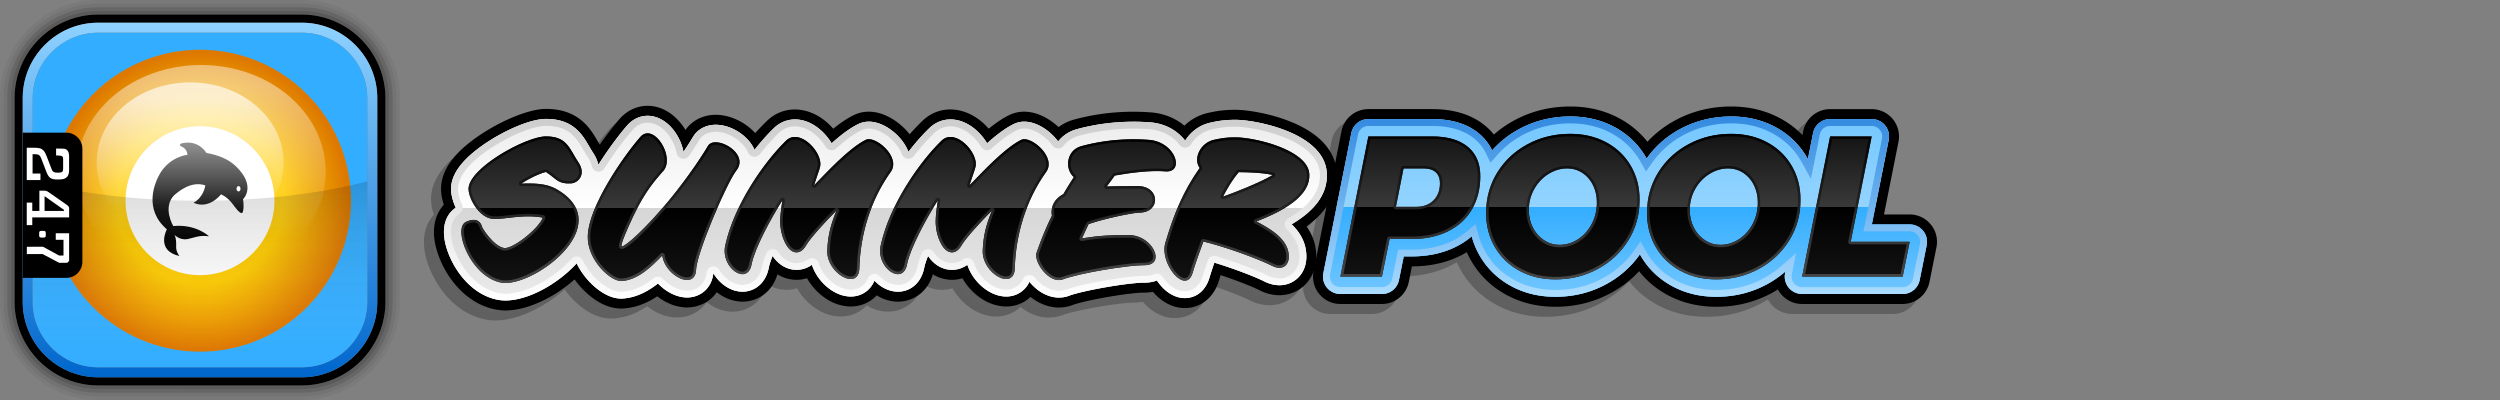 <svg xmlns="http://www.w3.org/2000/svg" viewBox="0 0 1000 160" xml:space="preserve" preserveAspectRatio="xMinYMin"><rect x="0" y="0" width="1000" height="160" fill="#808080" stroke="none"/><path opacity=".05" d="M120.72 0H39.28C17.62 0 0 17.62 0 39.28v81.44C0 142.38 17.62 160 39.28 160h81.44c21.66 0 39.28-17.62 39.28-39.28V39.28C160 17.62 142.38 0 120.72 0zm37.83 120.72c0 20.86-16.97 37.83-37.83 37.83H39.28c-20.86 0-37.83-16.97-37.83-37.83V39.28c0-20.86 16.97-37.83 37.83-37.83h81.44c20.86 0 37.83 16.97 37.83 37.83v81.44z"/><path opacity=".1" d="M120.72 1.45H39.28c-20.86 0-37.83 16.97-37.83 37.83v81.44c0 20.86 16.97 37.83 37.83 37.83h81.44c20.86 0 37.83-16.97 37.83-37.83V39.28c0-20.86-16.97-37.83-37.83-37.83zm36.37 119.27c0 20.06-16.32 36.37-36.37 36.37H39.28c-20.06 0-36.37-16.32-36.37-36.37V39.28c0-20.06 16.32-36.37 36.37-36.37h81.44c20.06 0 36.37 16.32 36.37 36.37v81.44z"/><path opacity=".2" d="M120.72 2.91H39.28c-20.06 0-36.37 16.32-36.37 36.37v81.44c0 20.06 16.32 36.37 36.37 36.37h81.44c20.06 0 36.37-16.32 36.37-36.37V39.28c0-20.05-16.32-36.37-36.37-36.37zm34.92 117.81c0 19.25-15.66 34.92-34.92 34.92H39.28c-19.25 0-34.92-15.66-34.92-34.92V39.28c0-19.25 15.66-34.92 34.92-34.92h81.44c19.25 0 34.92 15.66 34.92 34.92v81.44z"/><path opacity=".3" d="M120.72 4.36H39.28c-19.25 0-34.92 15.66-34.92 34.92v81.44c0 19.25 15.66 34.92 34.92 34.92h81.44c19.25 0 34.92-15.66 34.92-34.92V39.28c0-19.25-15.67-34.92-34.92-34.92zm33.46 116.36c0 18.45-15.01 33.46-33.46 33.46H39.28c-18.45 0-33.46-15.01-33.46-33.46V39.28c0-18.45 15.01-33.46 33.46-33.46h81.44c18.45 0 33.46 15.01 33.46 33.46v81.44z"/><path d="M120.72 5.82H39.28c-18.45 0-33.46 15.01-33.46 33.46v81.44c0 18.45 15.01 33.46 33.46 33.46h81.44c18.45 0 33.46-15.01 33.46-33.46V39.28c0-18.45-15.01-33.46-33.46-33.46zm30.19 114.9c0 16.65-13.54 30.19-30.19 30.19H39.28c-16.65 0-30.19-13.54-30.19-30.19V39.28c0-16.65 13.54-30.19 30.19-30.19h81.44c16.65 0 30.19 13.54 30.19 30.19v81.44z"/><linearGradient id="a" gradientUnits="userSpaceOnUse" x1="80" y1="150.907" x2="80" y2="9.093"><stop offset="0" stop-color="#06c"/><stop offset="1" stop-color="#8fd2ff"/></linearGradient><path fill="url(#a)" d="M120.72 9.09H39.28c-16.65 0-30.19 13.54-30.19 30.19v81.44c0 16.65 13.54 30.19 30.19 30.19h81.44c16.65 0 30.19-13.54 30.19-30.19V39.28c0-16.64-13.55-30.19-30.19-30.19zm26.19 111.63c0 14.4-11.78 26.19-26.19 26.19H39.28c-5.4 0-10.43-1.66-14.62-4.49-.7-.47-1.37-.98-2.02-1.51a26.612 26.612 0 0 1-3.56-3.56 26.28 26.28 0 0 1-3.93-6.46 25.958 25.958 0 0 1-2.07-10.17V39.28c0-.9.05-1.79.14-2.67.81-7.9 5.16-14.79 11.44-19.03.7-.47 1.42-.91 2.16-1.32 2.23-1.21 4.64-2.11 7.2-2.64 1.7-.35 3.46-.53 5.26-.53h81.44c14.4 0 26.19 11.78 26.19 26.19v81.44z"/><path fill="#33ADFF" d="M120.72 13.09H39.28c-1.8 0-3.56.18-5.26.53-2.55.53-4.97 1.43-7.2 2.64-.74.4-1.46.84-2.16 1.32-6.27 4.25-10.63 11.13-11.44 19.03-.09.88-.14 1.77-.14 2.67v81.44c0 3.6.74 7.04 2.07 10.17a26.399 26.399 0 0 0 9.51 11.53c4.18 2.83 9.21 4.49 14.62 4.49h81.44c14.4 0 26.19-11.78 26.19-26.19V39.28c0-14.4-11.79-26.19-26.19-26.19z"/><radialGradient id="b" cx="80" cy="80.279" r="60.388" gradientUnits="userSpaceOnUse"><stop offset=".55" stop-color="#fc0"/><stop offset=".98" stop-color="#dd7800"/></radialGradient><circle fill="url(#b)" cx="80" cy="80.28" r="60.39"/><circle fill="#FFF" cx="80" cy="80.28" r="29.78"/><path d="M94.31 66.46c-2.97-2.84-7.01-4.44-11.77-5.3 0 0-2.88-5.3-9.6-3.88-1.61.33-.9 1.23 0 1.47.52.28 1.8.99 2.08 3.17 0 0-6.29.47-10.55 6.72-2.93 4.64-7 15.14 2.27 23.08 0 0-4.6 8.51 5.03 10.69 0 0-1.37-1.64-1.31-3.66.06-1.58 0-3.72-.69-4.86 0 0 2.02 2.27 5.17 1.77 2.71-.57 4.73-1.7 8.64-1.14 0 0-5.05-4.98-14.26-4.1 0 0-4.54-7.51.44-12.43 1.45-1.2 6.62-5.8 12.36-3.85 0 0-.5 4.6-4.67 6.94 0 0 5.36 3.15 10.98-3.35 0 0 2.33.88 4.41 3.6.75.88 2.96 4.29 3.97 3.85.75-.32.75-4.06.38-5.47.02.01 5.57-5.18-2.88-13.25zm1.1 10.12c-.44 0-.8-.48-.8-1.08 0-.59.36-1.07.8-1.07.44 0 .8.48.8 1.07 0 .6-.36 1.08-.8 1.08z"/><linearGradient id="c" gradientUnits="userSpaceOnUse" x1="80.431" y1="111.558" x2="80.431" y2="25.995"><stop offset=".2" stop-color="#fff" stop-opacity="0"/><stop offset=".9" stop-color="#fff" stop-opacity=".45"/></linearGradient><ellipse fill="url(#c)" cx="80.43" cy="68.78" rx="49.86" ry="42.78"/><linearGradient id="d" gradientUnits="userSpaceOnUse" x1="76.054" y1="97.107" x2="76.054" y2="32.944"><stop offset=".2" stop-color="#fff" stop-opacity="0"/><stop offset=".9" stop-color="#fff" stop-opacity=".65"/></linearGradient><ellipse fill="url(#d)" cx="76.05" cy="65.03" rx="37.39" ry="32.08"/><linearGradient id="e" gradientUnits="userSpaceOnUse" x1="80" y1="146.906" x2="80" y2="72.552"><stop offset="0" stop-color="#fff" stop-opacity="0"/><stop offset="1" stop-opacity=".15"/></linearGradient><path fill="url(#e)" d="M80 80.27c-25.11 0-48.27-2.87-66.91-7.72v48.17c0 3.6.74 7.04 2.07 10.17a26.399 26.399 0 0 0 9.51 11.53c4.18 2.83 9.21 4.49 14.62 4.49h81.44c14.4 0 26.19-11.78 26.19-26.19V72.55c-18.65 4.85-41.81 7.72-66.92 7.72z"/><path d="M32.95 104.72V59.51c0-3.55-2.88-6.44-6.43-6.44H9.09v58.08h17.42c3.55 0 6.44-2.88 6.44-6.43z"/><path fill="#FFF" d="M19.98 71.05c-.61-.45-1.04-1.32-1.55-2.63l-1.96-5.09c-.15-.37-.41-.87-.65-1.12-.34-.35-.8-.53-2.09-.53h-.7v7.74h3.15v2.6H10.7V59.09h2.66c2.42 0 3.22.27 4.02 1.1.47.47.8 1.05 1.26 2.25l1.99 5.17c.29.77.53.97.77 1.12.32.2.58.33 1.75.33 1.11 0 1.57-.15 1.81-.4.15-.14.29-.45.29-1.1v-3.84c0-.75-.15-.97-.32-1.15-.17-.18-.5-.35-2.49-.4v-2.75c2.83.05 3.69-.11 4.39.62.51.52.81 1.13.81 2.58v5.29c0 1.53-.31 2.32-.84 2.87-.71.73-1.58 1.02-3.54 1.02-1.83 0-2.48-.15-3.28-.75zm7.68 12.45v3.47H12.91v3.07H10.7v-9.01h2.21v3.34h2.84v-8.11l2.01.01c.63 0 1.04.15 1.65.57l7.24 5.05c.72.51 1.01.88 1.01 1.61zm-2.08.44-7.75-5.47v5.89h7.75v-.42zm-9.74 8.65c-.14.15-.17.3-.17.62v.96c0 .32.03.48.17.62.16.19.38.26 1.15.26.77 0 .98-.08 1.15-.26.13-.15.17-.3.17-.62v-.96c0-.32-.04-.48-.17-.62-.17-.19-.38-.26-1.15-.26-.77 0-.99.08-1.15.26zm-5.11 9.05 6.33-.01 6.61 3.5h3.23l.75-.77V93.31H22.3v2.62h3.1v6.27l-1.73.03-6.48-3.53-6.46.01v2.93z"/><g opacity=".25"><path d="M688.46 50.6c6.52 0 12.47 1.42 17.69 4.23 5.33 2.87 9.55 6.9 12.53 12 .16.27.31.55.47.82l2.08-10.42c.65-3.25 3.5-5.59 6.81-5.59h16.63a6.94 6.94 0 0 1 6.81 8.3l-6.74 33.83h15.12c3.84 0 6.95 3.11 6.95 6.95 0 .53-.06 1.06-.17 1.56L763.88 116a6.95 6.95 0 0 1-6.81 5.58h-40.22a6.94 6.94 0 0 1-5.37-2.54 6.939 6.939 0 0 1-1.44-5.77l.14-.69c-2.2 1.93-4.65 3.63-7.32 5.08-6.15 3.35-12.98 5.04-20.31 5.04-6.53 0-12.49-1.44-17.71-4.28-5.32-2.9-9.54-6.96-12.52-12.08-.12-.2-.24-.41-.35-.62-3.47 4.95-8 8.96-13.48 11.94-6.15 3.35-12.98 5.04-20.31 5.04-6.53 0-12.49-1.44-17.71-4.28-5.32-2.9-9.54-6.96-12.52-12.08a31.784 31.784 0 0 1-3.26-7.82c-1.88 1.61-4 3.01-6.34 4.18-5.11 2.56-11.08 3.85-17.74 3.85h-3.11l-1.91 9.46a6.949 6.949 0 0 1-6.81 5.57h-16.63a6.94 6.94 0 0 1-5.37-2.54 6.939 6.939 0 0 1-1.44-5.77l11.19-56.05c.65-3.25 3.5-5.59 6.81-5.59h25.51c7.82 0 14.12 1.94 18.72 5.77 2.27 1.89 4.04 4.16 5.29 6.76 3.06-3.47 6.73-6.36 10.98-8.63 6.14-3.28 12.95-4.94 20.26-4.94 6.52 0 12.47 1.42 17.69 4.23 5.33 2.87 9.55 6.9 12.53 12 .12.2.23.39.34.59 3.49-4.95 8.03-8.94 13.55-11.88 6.13-3.27 12.95-4.93 20.25-4.93m0-4c-7.97 0-15.42 1.82-22.14 5.41-4.33 2.31-8.13 5.22-11.35 8.69-3.03-3.83-6.81-6.98-11.29-9.39-5.81-3.12-12.39-4.71-19.58-4.71-7.97 0-15.42 1.82-22.14 5.41-3.06 1.64-5.88 3.58-8.4 5.81a24.572 24.572 0 0 0-3.43-3.49c-5.34-4.44-12.5-6.69-21.28-6.69h-25.51c-5.2 0-9.72 3.7-10.73 8.8l-11.19 56.05c-.64 3.23.18 6.54 2.27 9.09s5.17 4.01 8.46 4.01h16.63c5.19 0 9.7-3.69 10.73-8.78l1.26-6.25c7.22-.02 13.74-1.46 19.37-4.27.88-.44 1.74-.91 2.57-1.42.53 1.2 1.13 2.36 1.79 3.49 3.35 5.76 8.09 10.33 14.06 13.58 5.81 3.16 12.41 4.77 19.62 4.77 8 0 15.48-1.86 22.22-5.53 4.29-2.33 8.05-5.25 11.25-8.7 3.02 3.86 6.8 7.03 11.27 9.46 5.81 3.16 12.41 4.77 19.62 4.77 8 0 15.48-1.86 22.22-5.53.82-.45 1.62-.92 2.41-1.41.34.63.74 1.24 1.21 1.81 2.09 2.55 5.17 4.01 8.46 4.01h40.22c5.19 0 9.71-3.7 10.73-8.79l2.75-13.68c.17-.78.26-1.59.26-2.39 0-6.04-4.91-10.95-10.95-10.95H749.6l5.79-29.05c.64-3.23-.19-6.54-2.27-9.08-2.09-2.54-5.17-4-8.46-4h-16.63c-5.2 0-9.72 3.7-10.73 8.8l-.32 1.58c-2.57-2.65-5.56-4.9-8.95-6.72-5.79-3.13-12.38-4.71-19.57-4.71z"/><path d="M759.87 93.78h-15.12l6.74-33.83c.41-2.04-.12-4.16-1.44-5.76s-3.29-2.54-5.37-2.54h-16.63c-3.31 0-6.16 2.34-6.81 5.59l-2.08 10.42c-.15-.28-.31-.55-.47-.82-2.99-5.09-7.21-9.13-12.53-12-5.22-2.81-11.17-4.23-17.69-4.23-7.31 0-14.12 1.66-20.26 4.94-5.51 2.94-10.06 6.93-13.55 11.88-.11-.2-.22-.4-.34-.59-2.99-5.09-7.21-9.13-12.53-12-5.22-2.81-11.17-4.23-17.69-4.23-7.31 0-14.12 1.66-20.26 4.94-4.25 2.27-7.92 5.16-10.98 8.63-1.25-2.6-3.02-4.88-5.29-6.76-4.6-3.83-10.9-5.77-18.72-5.77h-25.51c-3.31 0-6.16 2.34-6.81 5.59l-11.19 56.05a6.947 6.947 0 0 0 6.81 8.31h16.63c3.31 0 6.15-2.33 6.81-5.57l1.91-9.46h3.11c6.66 0 12.63-1.3 17.74-3.85 2.34-1.17 4.46-2.57 6.34-4.18.74 2.76 1.83 5.37 3.26 7.82 2.98 5.12 7.19 9.18 12.52 12.08 5.22 2.84 11.18 4.28 17.71 4.28 7.33 0 14.16-1.7 20.31-5.04 5.48-2.98 10-6.99 13.48-11.94.11.21.23.41.35.62 2.98 5.12 7.19 9.18 12.52 12.08 5.22 2.84 11.18 4.28 17.71 4.28 7.33 0 14.16-1.7 20.31-5.04 2.67-1.45 5.11-3.15 7.32-5.08l-.14.69a6.947 6.947 0 0 0 6.81 8.31h40.22a6.94 6.94 0 0 0 6.81-5.58l2.76-13.73c.11-.5.17-1.02.17-1.56 0-3.84-3.1-6.95-6.94-6.95z"/><path d="M688.46 53.35c6.06 0 11.57 1.31 16.38 3.9 4.88 2.63 8.74 6.32 11.47 10.97.15.25.29.5.43.75l3.63 6.63 1.48-7.41 2.08-10.42a4.199 4.199 0 0 1 4.12-3.37h16.63c1.26 0 2.44.56 3.24 1.54.8.98 1.12 2.24.87 3.48l-6.74 33.83-.66 3.29h18.47c2.31 0 4.2 1.88 4.2 4.2 0 .32-.04.64-.11.94l-.01.04-.01.04-2.76 13.73a4.206 4.206 0 0 1-4.11 3.37h-40.22a4.2 4.2 0 0 1-3.25-1.54c-.8-.98-1.12-2.25-.87-3.48l.14-.69 1.59-7.94-6.09 5.33a37.963 37.963 0 0 1-6.82 4.73c-5.74 3.12-12.13 4.71-19 4.71-6.07 0-11.59-1.33-16.4-3.95-4.88-2.65-8.73-6.37-11.46-11.05-.11-.19-.22-.37-.32-.56l-2.13-3.85-2.53 3.6c-3.23 4.59-7.44 8.33-12.54 11.1-5.74 3.12-12.13 4.71-19 4.71-6.07 0-11.59-1.33-16.4-3.95-4.88-2.65-8.73-6.37-11.45-11.05-1.3-2.23-2.3-4.63-2.98-7.15l-1.13-4.21-3.31 2.84a28.368 28.368 0 0 1-5.78 3.81c-4.73 2.36-10.28 3.56-16.51 3.56h-5.36l-.44 2.17-1.91 9.46a4.206 4.206 0 0 1-4.11 3.37h-16.63a4.2 4.2 0 0 1-3.25-1.54c-.8-.98-1.12-2.25-.87-3.48l11.19-56.05a4.199 4.199 0 0 1 4.12-3.37h25.51c7.16 0 12.87 1.73 16.96 5.13 1.95 1.62 3.49 3.59 4.57 5.84l1.8 3.74 2.74-3.11c2.84-3.22 6.27-5.92 10.21-8.02 5.73-3.06 12.12-4.61 18.97-4.61 6.06 0 11.57 1.31 16.38 3.9 4.88 2.63 8.74 6.32 11.47 10.97.11.18.21.36.31.54l2.13 3.82 2.52-3.57c3.23-4.59 7.47-8.31 12.59-11.04 5.73-3.08 12.11-4.63 18.96-4.63m0-2.75c-7.31 0-14.12 1.66-20.26 4.94-5.51 2.94-10.06 6.93-13.55 11.88-.11-.2-.22-.4-.34-.59-2.99-5.09-7.21-9.13-12.53-12-5.22-2.81-11.17-4.23-17.69-4.23-7.31 0-14.12 1.66-20.26 4.94-4.25 2.27-7.92 5.16-10.98 8.63-1.25-2.6-3.02-4.88-5.29-6.76-4.6-3.83-10.9-5.77-18.72-5.77h-25.51c-3.31 0-6.16 2.34-6.81 5.59l-11.19 56.05a6.947 6.947 0 0 0 6.81 8.31h16.63c3.31 0 6.15-2.33 6.81-5.57l1.91-9.46h3.11c6.66 0 12.63-1.3 17.74-3.85 2.34-1.17 4.46-2.57 6.34-4.18.74 2.76 1.83 5.37 3.26 7.82 2.98 5.12 7.19 9.18 12.52 12.08 5.22 2.84 11.18 4.28 17.71 4.28 7.33 0 14.16-1.7 20.31-5.04 5.48-2.98 10-6.99 13.48-11.94.11.21.23.41.35.62 2.98 5.12 7.19 9.18 12.52 12.08 5.22 2.84 11.18 4.28 17.71 4.28 7.33 0 14.16-1.7 20.31-5.04 2.67-1.45 5.11-3.15 7.32-5.08l-.14.69a6.947 6.947 0 0 0 6.81 8.31h40.22a6.94 6.94 0 0 0 6.81-5.58l2.76-13.73c.11-.5.17-1.02.17-1.56 0-3.84-3.11-6.95-6.95-6.95h-15.12l6.74-33.83c.41-2.04-.12-4.16-1.44-5.76a6.94 6.94 0 0 0-5.37-2.54h-16.63c-3.31 0-6.16 2.34-6.81 5.59l-2.08 10.42c-.15-.28-.31-.55-.47-.82-2.99-5.09-7.21-9.13-12.53-12-5.21-2.81-11.16-4.23-17.68-4.23z"/></g><path d="M692.46 46.6c6.52 0 12.47 1.42 17.69 4.23 5.33 2.87 9.55 6.9 12.53 12 .16.27.31.55.47.82l2.08-10.42c.65-3.25 3.5-5.59 6.81-5.59h16.63a6.94 6.94 0 0 1 6.81 8.3l-6.74 33.83h15.12c3.84 0 6.95 3.11 6.95 6.95 0 .53-.06 1.06-.17 1.56L767.88 112a6.95 6.95 0 0 1-6.81 5.58h-40.22a6.94 6.94 0 0 1-5.37-2.54 6.939 6.939 0 0 1-1.44-5.77l.14-.69c-2.2 1.93-4.65 3.63-7.32 5.08-6.15 3.35-12.98 5.04-20.31 5.04-6.53 0-12.49-1.44-17.71-4.28-5.32-2.9-9.54-6.96-12.52-12.08-.12-.2-.24-.41-.35-.62-3.47 4.95-8 8.96-13.48 11.94-6.15 3.35-12.98 5.04-20.31 5.04-6.53 0-12.49-1.44-17.71-4.28-5.32-2.9-9.54-6.96-12.52-12.08a31.784 31.784 0 0 1-3.26-7.82c-1.88 1.61-4 3.01-6.34 4.18-5.11 2.56-11.08 3.85-17.74 3.85h-3.11l-1.91 9.46a6.949 6.949 0 0 1-6.81 5.57h-16.63a6.94 6.94 0 0 1-5.37-2.54 6.939 6.939 0 0 1-1.44-5.77l11.19-56.05c.65-3.25 3.5-5.59 6.81-5.59h25.51c7.82 0 14.12 1.94 18.72 5.77 2.27 1.89 4.04 4.16 5.29 6.76 3.06-3.47 6.73-6.36 10.98-8.63 6.14-3.28 12.95-4.94 20.26-4.94 6.52 0 12.47 1.42 17.69 4.23 5.33 2.87 9.55 6.9 12.53 12 .12.2.23.39.34.59 3.49-4.95 8.03-8.94 13.55-11.88 6.13-3.27 12.95-4.93 20.25-4.93m0-4c-7.97 0-15.42 1.82-22.14 5.41-4.33 2.31-8.13 5.22-11.35 8.69-3.03-3.83-6.81-6.98-11.29-9.39-5.81-3.12-12.39-4.71-19.58-4.71-7.97 0-15.42 1.82-22.14 5.41-3.06 1.64-5.88 3.58-8.4 5.81a24.572 24.572 0 0 0-3.43-3.49c-5.34-4.44-12.5-6.69-21.28-6.69h-25.51c-5.2 0-9.72 3.7-10.73 8.8l-11.19 56.05c-.64 3.23.18 6.54 2.27 9.09s5.17 4.01 8.46 4.01h16.63c5.19 0 9.7-3.69 10.73-8.78l1.26-6.25c7.22-.02 13.74-1.46 19.37-4.27.88-.44 1.74-.91 2.57-1.42.53 1.2 1.13 2.36 1.79 3.49 3.35 5.76 8.09 10.33 14.06 13.58 5.81 3.16 12.41 4.77 19.62 4.77 8 0 15.48-1.86 22.22-5.53 4.29-2.33 8.05-5.25 11.25-8.7 3.02 3.86 6.8 7.03 11.27 9.46 5.81 3.16 12.41 4.77 19.62 4.77 8 0 15.48-1.86 22.22-5.53.82-.45 1.62-.92 2.41-1.41.34.63.74 1.24 1.21 1.81 2.09 2.55 5.17 4.01 8.46 4.01h40.22c5.19 0 9.71-3.7 10.73-8.79l2.75-13.68c.17-.78.26-1.59.26-2.39 0-6.04-4.91-10.95-10.95-10.95H753.6l5.79-29.05c.64-3.23-.19-6.54-2.27-9.08-2.09-2.54-5.17-4-8.46-4h-16.63c-5.2 0-9.72 3.7-10.73 8.8l-.32 1.58c-2.57-2.65-5.56-4.9-8.95-6.72-5.79-3.13-12.38-4.71-19.57-4.71z"/><linearGradient id="f" gradientUnits="userSpaceOnUse" x1="650.007" y1="46.598" x2="650.007" y2="118.701"><stop offset="0" stop-color="#73c7ff"/><stop offset=".5" stop-color="#94d4ff"/><stop offset=".5" stop-color="#33adff"/><stop offset="1" stop-color="#73c7ff"/></linearGradient><path fill="url(#f)" d="M763.87 89.78h-15.12l6.74-33.83c.41-2.04-.12-4.16-1.44-5.76s-3.29-2.54-5.37-2.54h-16.63c-3.31 0-6.16 2.34-6.81 5.59l-2.08 10.42c-.15-.28-.31-.55-.47-.82-2.99-5.09-7.21-9.13-12.53-12-5.22-2.81-11.17-4.23-17.69-4.23-7.31 0-14.12 1.66-20.26 4.94-5.51 2.94-10.06 6.93-13.55 11.88-.11-.2-.22-.4-.34-.59-2.99-5.09-7.21-9.13-12.53-12-5.22-2.81-11.17-4.23-17.69-4.23-7.31 0-14.12 1.66-20.26 4.94-4.25 2.27-7.92 5.16-10.98 8.63-1.25-2.6-3.02-4.88-5.29-6.76-4.6-3.83-10.9-5.77-18.72-5.77h-25.51c-3.31 0-6.16 2.34-6.81 5.59l-11.19 56.05a6.947 6.947 0 0 0 6.81 8.31h16.63c3.31 0 6.15-2.33 6.81-5.57l1.91-9.46h3.11c6.66 0 12.63-1.3 17.74-3.85 2.34-1.17 4.46-2.57 6.34-4.18.74 2.76 1.83 5.37 3.26 7.82 2.98 5.12 7.19 9.18 12.52 12.08 5.22 2.84 11.18 4.28 17.71 4.28 7.33 0 14.16-1.7 20.31-5.04 5.48-2.98 10-6.99 13.48-11.94.11.21.23.41.35.62 2.98 5.12 7.19 9.18 12.52 12.08 5.22 2.84 11.18 4.28 17.71 4.28 7.33 0 14.16-1.7 20.31-5.04 2.67-1.45 5.11-3.15 7.32-5.08l-.14.69a6.947 6.947 0 0 0 6.81 8.31h40.22a6.94 6.94 0 0 0 6.81-5.58l2.76-13.73c.11-.5.17-1.02.17-1.56 0-3.84-3.1-6.95-6.94-6.95z"/><linearGradient id="g" gradientUnits="userSpaceOnUse" x1="650.007" y1="118.701" x2="650.007" y2="46.598"><stop offset="0" stop-color="#abddff"/><stop offset="1" stop-color="#338ae0"/></linearGradient><path fill="url(#g)" d="M692.46 49.35c6.06 0 11.57 1.31 16.38 3.9 4.88 2.63 8.74 6.32 11.47 10.97.15.25.29.5.43.75l3.63 6.63 1.48-7.41 2.08-10.42a4.199 4.199 0 0 1 4.12-3.37h16.63c1.26 0 2.44.56 3.24 1.54.8.98 1.12 2.24.87 3.48l-6.74 33.83-.66 3.29h18.47c2.31 0 4.2 1.88 4.2 4.2 0 .32-.04.64-.11.94l-.01.04-.01.04-2.76 13.73a4.206 4.206 0 0 1-4.11 3.37h-40.22a4.2 4.2 0 0 1-3.25-1.54c-.8-.98-1.12-2.25-.87-3.48l.14-.69 1.59-7.94-6.09 5.33a37.963 37.963 0 0 1-6.82 4.73c-5.74 3.12-12.13 4.71-19 4.71-6.07 0-11.59-1.33-16.4-3.95-4.88-2.65-8.73-6.37-11.46-11.05-.11-.19-.22-.37-.32-.56l-2.13-3.85-2.53 3.6c-3.23 4.59-7.44 8.33-12.54 11.1-5.74 3.12-12.13 4.71-19 4.71-6.07 0-11.59-1.33-16.4-3.95-4.88-2.65-8.73-6.37-11.45-11.05-1.3-2.23-2.3-4.63-2.98-7.15l-1.13-4.21-3.31 2.84a28.368 28.368 0 0 1-5.78 3.81c-4.73 2.36-10.28 3.56-16.51 3.56h-5.36l-.44 2.17-1.91 9.46a4.206 4.206 0 0 1-4.11 3.37h-16.63a4.2 4.2 0 0 1-3.25-1.54c-.8-.98-1.12-2.25-.87-3.48l11.19-56.05a4.199 4.199 0 0 1 4.12-3.37h25.51c7.16 0 12.87 1.73 16.96 5.13 1.95 1.62 3.49 3.59 4.57 5.84l1.8 3.74 2.74-3.11c2.84-3.22 6.27-5.92 10.21-8.02 5.73-3.06 12.12-4.61 18.97-4.61 6.06 0 11.57 1.31 16.38 3.9 4.88 2.63 8.74 6.32 11.47 10.97.11.18.21.36.31.54l2.13 3.82 2.52-3.57c3.23-4.59 7.47-8.31 12.59-11.04 5.73-3.08 12.11-4.63 18.96-4.63m0-2.75c-7.31 0-14.12 1.66-20.26 4.94-5.51 2.94-10.06 6.93-13.55 11.88-.11-.2-.22-.4-.34-.59-2.99-5.09-7.21-9.13-12.53-12-5.22-2.81-11.17-4.23-17.69-4.23-7.31 0-14.12 1.66-20.26 4.94-4.25 2.27-7.92 5.16-10.98 8.63-1.25-2.6-3.02-4.88-5.29-6.76-4.6-3.83-10.9-5.77-18.72-5.77h-25.51c-3.31 0-6.16 2.34-6.81 5.59l-11.19 56.05a6.947 6.947 0 0 0 6.81 8.31h16.63c3.31 0 6.15-2.33 6.81-5.57l1.91-9.46h3.11c6.66 0 12.63-1.3 17.74-3.85 2.34-1.17 4.46-2.57 6.34-4.18.74 2.76 1.83 5.37 3.26 7.82 2.98 5.12 7.19 9.18 12.52 12.08 5.22 2.84 11.18 4.28 17.71 4.28 7.33 0 14.16-1.7 20.31-5.04 5.48-2.98 10-6.99 13.48-11.94.11.21.23.41.35.62 2.98 5.12 7.19 9.18 12.52 12.08 5.22 2.84 11.18 4.28 17.71 4.28 7.33 0 14.16-1.7 20.31-5.04 2.67-1.45 5.11-3.15 7.32-5.08l-.14.69a6.947 6.947 0 0 0 6.81 8.31h40.22a6.94 6.94 0 0 0 6.81-5.58l2.76-13.73c.11-.5.17-1.02.17-1.56 0-3.84-3.11-6.95-6.95-6.95h-15.12l6.74-33.83c.41-2.04-.12-4.16-1.44-5.76a6.94 6.94 0 0 0-5.37-2.54h-16.63c-3.31 0-6.16 2.34-6.81 5.59l-2.08 10.42c-.15-.28-.31-.55-.47-.82-2.99-5.09-7.21-9.13-12.53-12-5.21-2.81-11.16-4.23-17.68-4.23z"/><linearGradient id="h" gradientUnits="userSpaceOnUse" x1="650.007" y1="111.754" x2="650.007" y2="53.545"><stop offset="0" stop-color="#131313"/><stop offset=".5"/><stop offset=".5" stop-color="#393939"/><stop offset="1" stop-color="#131313"/></linearGradient><path fill="url(#h)" d="M587.12 58.74c3.33 2.77 5 6.69 5 11.75 0 5.01-1.11 9.41-3.32 13.19-2.21 3.79-5.4 6.72-9.55 8.8s-9.04 3.12-14.63 3.12h-8.8l-3.04 15.03h-16.63l11.19-56.05h25.51c6.18 0 10.94 1.39 14.27 4.16zm-13.75 21.43c1.73-1.71 2.6-4 2.6-6.88 0-1.92-.56-3.38-1.68-4.4-1.12-1.01-2.75-1.52-4.88-1.52h-8l-3.04 15.35h8c2.93.01 5.27-.84 7-2.55zm69.12-23.23c4.21 2.27 7.49 5.4 9.83 9.4 2.35 4 3.52 8.53 3.52 13.59 0 5.92-1.49 11.3-4.48 16.15-2.99 4.85-7.05 8.68-12.19 11.47-5.14 2.8-10.81 4.2-16.99 4.2-5.38 0-10.18-1.15-14.39-3.44-4.21-2.29-7.49-5.45-9.83-9.48-2.35-4.02-3.52-8.6-3.52-13.71 0-5.92 1.49-11.29 4.48-16.11 2.98-4.82 7.05-8.61 12.19-11.35s10.81-4.12 16.99-4.12c5.38 0 10.18 1.14 14.39 3.4zm-23.07 12.64c-2.37 1.47-4.28 3.48-5.72 6.04-1.44 2.56-2.16 5.36-2.16 8.4 0 2.61.55 4.97 1.64 7.08 1.09 2.11 2.57 3.77 4.44 5 1.87 1.23 3.92 1.84 6.16 1.84 2.66 0 5.14-.75 7.44-2.24 2.29-1.49 4.12-3.53 5.48-6.12 1.36-2.58 2.04-5.42 2.04-8.52 0-2.56-.51-4.88-1.52-6.96s-2.43-3.72-4.24-4.92c-1.81-1.2-3.84-1.8-6.08-1.8-2.61 0-5.11.73-7.48 2.2zm87.44-12.64c4.21 2.27 7.49 5.4 9.83 9.4 2.35 4 3.52 8.53 3.52 13.59 0 5.92-1.49 11.3-4.48 16.15-2.99 4.85-7.05 8.68-12.19 11.47-5.14 2.8-10.81 4.2-16.99 4.2-5.38 0-10.18-1.15-14.39-3.44-4.21-2.29-7.49-5.45-9.83-9.48-2.35-4.02-3.52-8.6-3.52-13.71 0-5.92 1.49-11.29 4.48-16.11 2.98-4.82 7.05-8.61 12.19-11.35s10.81-4.12 16.99-4.12c5.38 0 10.18 1.14 14.39 3.4zm-23.07 12.64c-2.37 1.47-4.28 3.48-5.72 6.04-1.44 2.56-2.16 5.36-2.16 8.4 0 2.61.55 4.97 1.64 7.08 1.09 2.11 2.57 3.77 4.44 5 1.87 1.23 3.92 1.84 6.16 1.84 2.66 0 5.14-.75 7.44-2.24 2.29-1.49 4.12-3.53 5.48-6.12 1.36-2.58 2.04-5.42 2.04-8.52 0-2.56-.51-4.88-1.52-6.96s-2.43-3.72-4.24-4.92c-1.81-1.2-3.84-1.8-6.08-1.8-2.62 0-5.11.73-7.48 2.2zm56.49 27.14h23.59l-2.8 13.91h-40.22l11.19-56.05h16.63l-8.39 42.14z"/><linearGradient id="i" gradientUnits="userSpaceOnUse" x1="650.009" y1="111.754" x2="650.009" y2="53.545"><stop offset="0" stop-color="#484848"/><stop offset="1"/></linearGradient><path fill="url(#i)" d="M692.46 54.54c5.19 0 9.87 1.1 13.92 3.28 4.03 2.17 7.21 5.2 9.45 9.02 2.24 3.82 3.38 8.23 3.38 13.09 0 5.7-1.46 10.96-4.33 15.63-2.88 4.68-6.86 8.42-11.82 11.12-4.97 2.7-10.53 4.08-16.51 4.08-5.19 0-9.87-1.12-13.91-3.32-4.03-2.19-7.21-5.25-9.45-9.1-2.24-3.85-3.38-8.29-3.38-13.21 0-5.7 1.46-10.94 4.33-15.59 2.88-4.65 6.85-8.35 11.81-11 4.97-2.65 10.53-4 16.51-4m-4.31 44.38c2.85 0 5.54-.81 7.98-2.4 2.43-1.58 4.38-3.76 5.82-6.49 1.43-2.72 2.15-5.74 2.15-8.98 0-2.7-.55-5.19-1.62-7.39-1.09-2.23-2.63-4.02-4.58-5.31-1.97-1.3-4.2-1.97-6.63-1.97-2.79 0-5.48.79-8 2.35-2.51 1.55-4.55 3.7-6.06 6.4-1.52 2.7-2.29 5.69-2.29 8.89 0 2.76.59 5.3 1.75 7.54 1.17 2.25 2.77 4.06 4.78 5.37 2.01 1.32 4.27 1.99 6.7 1.99M628.1 54.54c5.19 0 9.87 1.1 13.92 3.28 4.03 2.17 7.21 5.2 9.45 9.02 2.24 3.82 3.38 8.23 3.38 13.09 0 5.7-1.46 10.96-4.33 15.63-2.88 4.68-6.86 8.42-11.82 11.12-4.97 2.7-10.53 4.08-16.51 4.08-5.19 0-9.87-1.12-13.91-3.32-4.03-2.19-7.21-5.25-9.45-9.1-2.24-3.85-3.38-8.29-3.38-13.21 0-5.7 1.46-10.94 4.33-15.59 2.88-4.65 6.85-8.35 11.81-11 4.96-2.65 10.52-4 16.51-4m-4.32 44.38c2.85 0 5.54-.81 7.98-2.4 2.43-1.58 4.38-3.76 5.82-6.49 1.43-2.72 2.15-5.74 2.15-8.98 0-2.7-.55-5.19-1.62-7.39-1.09-2.23-2.63-4.02-4.58-5.31-1.97-1.3-4.2-1.97-6.63-1.97-2.79 0-5.48.79-8 2.35-2.51 1.55-4.55 3.7-6.06 6.4-1.52 2.7-2.29 5.69-2.29 8.89 0 2.76.59 5.3 1.75 7.54 1.17 2.25 2.77 4.06 4.78 5.37a12.04 12.04 0 0 0 6.7 1.99m123.68-43.34-8.16 40.94c-.06.29.02.6.21.83.19.23.47.37.77.37h22.37l-2.4 11.91h-38.18l10.79-54.05h14.6m-174.61 0c5.91 0 10.5 1.32 13.63 3.93 3.12 2.6 4.64 6.19 4.64 10.99 0 4.81-1.07 9.08-3.18 12.69-2.1 3.6-5.18 6.42-9.14 8.41-4 2-8.77 3.01-14.18 3.01h-8.8c-.48 0-.89.34-.98.8l-2.88 14.23h-14.59l10.79-54.05h24.69m-14.47 28.14h8c3.19 0 5.78-.96 7.7-2.85 1.92-1.89 2.9-4.45 2.9-7.59 0-2.2-.68-3.93-2.01-5.14-1.3-1.18-3.17-1.78-5.55-1.78h-8c-.48 0-.89.34-.98.81l-3.04 15.35c-.06.29.02.6.21.83s.47.37.77.37m134.08-30.19c-6.18 0-11.85 1.37-16.99 4.12-5.14 2.75-9.21 6.53-12.19 11.35-2.99 4.82-4.48 10.19-4.48 16.11 0 5.12 1.17 9.69 3.52 13.71 2.34 4.03 5.62 7.18 9.83 9.47 4.21 2.29 9.01 3.44 14.39 3.44 6.18 0 11.85-1.4 16.99-4.2 5.14-2.8 9.21-6.62 12.19-11.47 2.98-4.85 4.48-10.23 4.48-16.15 0-5.06-1.17-9.59-3.52-13.59s-5.62-7.13-9.83-9.4c-4.2-2.25-9-3.39-14.39-3.39zm-4.31 44.38c-2.24 0-4.29-.61-6.16-1.84s-3.35-2.89-4.44-5c-1.09-2.11-1.64-4.46-1.64-7.08 0-3.04.72-5.84 2.16-8.4 1.44-2.56 3.34-4.57 5.72-6.04 2.37-1.47 4.86-2.2 7.48-2.2 2.24 0 4.26.6 6.08 1.8 1.81 1.2 3.22 2.84 4.24 4.92 1.01 2.08 1.52 4.4 1.52 6.96 0 3.09-.68 5.93-2.04 8.52-1.36 2.59-3.19 4.63-5.48 6.12-2.3 1.5-4.78 2.24-7.44 2.24zM628.1 53.54c-6.18 0-11.85 1.37-16.99 4.12-5.14 2.75-9.21 6.53-12.19 11.35-2.99 4.82-4.48 10.19-4.48 16.11 0 5.12 1.17 9.69 3.52 13.71 2.34 4.03 5.62 7.18 9.83 9.47 4.21 2.29 9.01 3.44 14.39 3.44 6.18 0 11.85-1.4 16.99-4.2 5.14-2.8 9.21-6.62 12.19-11.47 2.98-4.85 4.48-10.23 4.48-16.15 0-5.06-1.17-9.59-3.52-13.59s-5.62-7.13-9.83-9.4c-4.21-2.25-9.01-3.39-14.39-3.39zm-4.32 44.38c-2.24 0-4.29-.61-6.16-1.84s-3.35-2.89-4.44-5c-1.09-2.11-1.64-4.46-1.64-7.08 0-3.04.72-5.84 2.16-8.4 1.44-2.56 3.34-4.57 5.72-6.04 2.37-1.47 4.86-2.2 7.48-2.2 2.24 0 4.26.6 6.08 1.8 1.81 1.2 3.22 2.84 4.24 4.92 1.01 2.08 1.52 4.4 1.52 6.96 0 3.09-.68 5.93-2.04 8.52-1.36 2.59-3.19 4.63-5.48 6.12-2.3 1.5-4.77 2.24-7.44 2.24zm124.89-43.34h-16.63l-11.19 56.05h40.22l2.8-13.91h-23.59l8.39-42.14zm-175.82 0h-25.51l-11.19 56.05h16.63l3.04-15.03h8.8c5.6 0 10.47-1.04 14.63-3.12s7.34-5.01 9.55-8.8c2.21-3.78 3.32-8.18 3.32-13.19 0-5.06-1.67-8.98-5-11.75-3.33-2.77-8.09-4.16-14.27-4.16zm-14.47 28.15 3.04-15.35h8c2.13 0 3.76.51 4.88 1.52s1.68 2.48 1.68 4.4c0 2.88-.87 5.17-2.6 6.88s-4.07 2.56-7 2.56h-8v-.01zm205.49 13.99z"/><g opacity=".25"><path d="M255.02 50.33c2.77 0 5.61 1.1 8.13 3.31 3.14 2.76 5.41 6.88 6.23 11.13 1.46-2.16 2.75-4.18 3.78-5.94 0 0 0-.01.01-.01 1.83-3.11 5.22-4.9 9.17-4.9.21 0 .42.01.63.02 5.97.3 12.29 4.48 14.7 9.72.05.1.09.2.13.3 2.65-3.36 5.32-6.33 7.83-8.76 2.36-2.26 5.28-3.41 8.37-3.41 2.42 0 4.94.71 7.36 2.14 2.8 1.66 5.45 4.32 7.29 7.4 3.54-3.17 7.19-5.99 10.61-7.67 1.37-.68 2.81-.98 4.26-.98 4.68 0 9.52 3.12 12.65 6.79 1.44 1.69 2.5 3.46 3.2 5.27 2.85-3.69 5.74-6.93 8.45-9.54 2.36-2.26 5.28-3.41 8.37-3.41 2.42 0 4.94.71 7.36 2.14 2.8 1.66 5.45 4.32 7.29 7.4 3.54-3.17 7.2-6 10.61-7.67 1.37-.68 2.8-.98 4.25-.98 4.68 0 9.52 3.12 12.65 6.79.32.38.62.75.9 1.14 1.82-2.33 4.37-4.05 7.41-4.9 7.25-1.99 15.01-3.01 22.77-3.01 2.21 0 4.42.08 6.61.25 6.57.51 11.25 3.74 14.04 7.33 2.2-3.6 5.81-6.25 9.95-7.18 4.07-.9 6.36-1.16 10.25-1.16 7.58 0 34.86 4.96 36.39 20.69.9 9.94-6.6 16.74-14.03 21.09 3.41 3.32 6.06 7.69 5.88 13.36-.09 4.08-2.01 7.58-5.26 9.53-1.66.99-3.53 1.49-5.49 1.49-2.01 0-4.1-.52-6.15-1.56-3.83-1.94-12.36-5.18-19.88-7.47-.67 1.92-1.28 3.74-1.96 6-1.74 5.83-5.9 8.18-9.87 8.18-.99 0-1.96-.15-2.88-.42-3.35-1-6.18-3.48-8.26-6.63-1.39.54-3.07.87-5.16.88-6.38 0-24.35 3.12-29.98 5.22-1.31.5-2.67.74-4.05.74-3.53 0-7.16-1.59-10.25-4.6-.55-.53-1.08-1.11-1.58-1.73-.95 2.05-2.44 3.67-4.39 4.71-1.51.8-3.17 1.2-4.89 1.2-2.39 0-4.92-.77-7.35-2.28-3.15-1.96-6.63-5.6-8.19-10.41a10.561 10.561 0 0 1-5.37 1.99c-.26.02-.51.03-.77.03-3.28 0-6.43-1.58-8.73-4.41-.29-.36-.58-.75-.85-1.16-.75 1.84-1.29 3.44-1.52 4.66-.85 4.51-3.5 7.84-7.26 9.11-1.06.36-2.16.53-3.27.53-2.93 0-5.93-1.21-8.47-3.5-.32-.29-.63-.59-.93-.91-.93 2.26-2.5 4.04-4.58 5.15-1.51.8-3.17 1.2-4.89 1.2-2.39 0-4.92-.77-7.35-2.28-3.15-1.96-6.63-5.6-8.19-10.41a10.561 10.561 0 0 1-5.37 1.99c-.26.02-.51.03-.77.03-3.28 0-6.43-1.58-8.73-4.41-.29-.36-.58-.75-.85-1.16-.75 1.84-1.29 3.44-1.52 4.66-.85 4.51-3.5 7.84-7.26 9.11-1.06.36-2.15.53-3.26.53-2.93 0-5.93-1.21-8.47-3.5a16.934 16.934 0 0 1-3.18-3.88c-.79 6.44-5.48 9.5-10.01 9.69-.17.01-.34.01-.52.01-4.14 0-8.42-2.24-11.64-5.6-3.79 2.99-8.47 5.62-13.96 6.01-.26.02-.51.03-.76.03-4.98 0-9.43-3.57-11.71-5.75a29.49 29.49 0 0 1-6.09-8.35c-7.62 8.37-19.49 14.86-28.48 14.86-1.09 0-2.14-.09-3.13-.29-12.65-2.47-20.2-16.18-21.31-24.66-.96-7.35 2.49-10.78 4.57-12.15-1.1-2.37-1.75-4.78-1.87-6.87-.22-3.95 1.6-7.99 5.42-12.02 7.79-8.23 24.2-16.62 32.52-16.62 10.89 0 14.53 6.26 17.18 10.82.54.93 1.06 1.82 1.64 2.69 1.04 1.57 1.76 3.2 2.15 4.83 4.4-6.96 8.99-12.84 11.51-15.73 2.28-2.58 5.18-3.87 8.17-3.87m0-4c-4.22 0-8.18 1.85-11.15 5.2-1.92 2.2-4.85 5.89-7.97 10.34-.29-.48-.58-.98-.88-1.49-2.78-4.79-7.44-12.82-20.64-12.82-9.35 0-26.9 8.85-35.43 17.87-4.6 4.86-6.79 9.91-6.51 14.99.1 1.75.47 3.6 1.1 5.48-3.14 3.39-4.5 8.26-3.77 13.84 1.3 9.92 9.76 25.2 24.51 28.07 1.21.24 2.53.37 3.89.37 8.5 0 19.29-4.95 27.66-12.43 1.21 1.71 2.6 3.31 4.14 4.8 3.26 3.13 8.41 6.87 14.48 6.87.35 0 .71-.01 1.06-.04 4.56-.32 8.97-1.92 13.39-4.86 3.65 2.86 7.85 4.46 11.92 4.46.23 0 .47-.01.7-.02 4.11-.18 8.47-2.14 11.2-6.09 3.07 2.45 6.68 3.79 10.28 3.79 1.56 0 3.08-.25 4.54-.74 4.58-1.54 7.94-5.2 9.43-10.19 2.33 1.43 4.96 2.2 7.64 2.2.35 0 .71-.01 1.07-.04.87-.07 1.94-.23 3.12-.59 1.94 3.39 4.77 6.39 8.03 8.42 3.03 1.89 6.3 2.88 9.46 2.88 2.41 0 4.69-.56 6.78-1.67 1.37-.73 2.58-1.67 3.62-2.79 2.64 1.64 5.56 2.52 8.48 2.52 1.56 0 3.09-.25 4.54-.74 4.58-1.54 7.94-5.2 9.43-10.19 2.33 1.43 4.96 2.2 7.64 2.2.35 0 .72-.01 1.07-.04.87-.07 1.94-.23 3.12-.59 1.94 3.39 4.77 6.39 8.03 8.42 3.03 1.89 6.3 2.88 9.46 2.88 2.42 0 4.7-.56 6.78-1.68a13.79 13.79 0 0 0 2.98-2.15c3.43 2.75 7.39 4.24 11.35 4.24 1.88 0 3.72-.34 5.47-1 5.21-1.94 22.57-4.96 28.56-4.96 1.26 0 2.46-.11 3.59-.31 2.48 2.91 5.44 4.93 8.69 5.9 1.31.39 2.66.58 4.02.58 6.43 0 11.68-4.23 13.7-11.03.22-.74.44-1.44.66-2.14 6.57 2.17 12.75 4.63 15.53 6.04 2.59 1.32 5.27 1.99 7.95 1.99 2.69 0 5.3-.71 7.54-2.05 4.4-2.63 7.09-7.44 7.21-12.88.14-4.52-1.16-8.75-3.88-12.59 6.69-4.83 12.94-12.14 12.01-22.32-.81-8.3-7.18-15.07-18.42-19.59-8.62-3.47-17.86-4.73-21.96-4.73-4.18 0-6.78.29-11.12 1.26-3.53.79-6.77 2.58-9.36 5.09-2.95-2.45-7.33-4.85-13.45-5.32-2.29-.17-4.61-.26-6.92-.26-8.19 0-16.21 1.06-23.83 3.15-2.27.63-4.34 1.65-6.14 3-3.47-3.26-8.43-6.17-13.76-6.17-2.14 0-4.17.47-6.03 1.39-2.47 1.21-5.16 3-8.15 5.41-1.75-2.01-3.77-3.72-5.94-5-2.98-1.76-6.23-2.69-9.39-2.69-4.2 0-8.05 1.56-11.14 4.52-1.68 1.62-3.4 3.45-5.12 5.44-.23-.29-.46-.58-.71-.87-3.38-3.96-9.28-8.2-15.69-8.2-2.14 0-4.17.47-6.04 1.4-2.47 1.21-5.16 3-8.15 5.41-1.75-2.01-3.77-3.72-5.94-5-2.98-1.76-6.23-2.69-9.39-2.69-4.2 0-8.05 1.56-11.14 4.52a87.512 87.512 0 0 0-4.72 4.96c-3.77-4.17-9.42-7.05-14.98-7.33-.29-.01-.56-.02-.83-.02-5.02 0-9.48 2.25-12.11 6.07a22.865 22.865 0 0 0-4.43-5.36c-3.17-2.81-6.9-4.3-10.74-4.3z"/><path d="M526.66 72.64c-1.53-15.73-28.81-20.69-36.39-20.69-3.89 0-6.18.26-10.25 1.16-4.14.93-7.75 3.59-9.95 7.18-2.79-3.59-7.47-6.83-14.04-7.33-9.91-.75-20.07.2-29.39 2.76-3.04.84-5.59 2.57-7.41 4.9a22.4 22.4 0 0 0-.9-1.14c-4.1-4.81-11.13-8.68-16.9-5.82-3.42 1.67-7.08 4.5-10.61 7.67-1.84-3.08-4.49-5.74-7.29-7.4-5.49-3.25-11.51-2.77-15.72 1.27-2.71 2.61-5.6 5.86-8.45 9.54-.69-1.8-1.76-3.58-3.2-5.27-4.1-4.81-11.14-8.68-16.91-5.81-3.42 1.68-7.07 4.5-10.61 7.67-1.84-3.08-4.49-5.74-7.29-7.4-5.49-3.25-11.51-2.77-15.72 1.27-2.51 2.42-5.18 5.39-7.83 8.76-.04-.1-.09-.2-.13-.3-2.41-5.24-8.73-9.41-14.7-9.72-4.21-.2-7.87 1.61-9.8 4.88 0 0 0 .01-.01.01-1.03 1.75-2.33 3.78-3.78 5.94-.81-4.25-3.09-8.37-6.23-11.13-5.23-4.61-11.91-4.4-16.28.54-2.52 2.88-7.11 8.76-11.51 15.73-.39-1.64-1.11-3.27-2.15-4.83-.58-.87-1.09-1.75-1.64-2.69-2.65-4.57-6.29-10.82-17.18-10.82-8.32 0-24.74 8.39-32.52 16.62-3.81 4.03-5.64 8.07-5.42 12.02.12 2.09.77 4.5 1.87 6.87-2.07 1.37-5.53 4.81-4.57 12.15 1.11 8.49 8.66 22.2 21.31 24.66.99.2 2.04.29 3.13.29 8.99 0 20.86-6.48 28.48-14.86 1.47 3.03 3.53 5.88 6.09 8.35 2.39 2.3 7.18 6.12 12.47 5.72 5.49-.39 10.17-3.01 13.96-6.01 3.35 3.5 7.86 5.78 12.16 5.59 4.53-.19 9.22-3.26 10.01-9.69.86 1.44 1.92 2.75 3.18 3.88 3.5 3.16 7.89 4.27 11.74 2.97 3.76-1.27 6.4-4.6 7.26-9.11.24-1.22.78-2.82 1.52-4.66.27.41.56.79.85 1.16 2.48 3.05 5.94 4.65 9.5 4.38 1.31-.1 3.33-.52 5.37-1.99 1.57 4.81 5.05 8.45 8.19 10.41 4.18 2.6 8.64 3 12.24 1.08 2.08-1.11 3.65-2.9 4.58-5.15.3.31.61.62.93.91 3.51 3.16 7.89 4.27 11.74 2.97 3.76-1.27 6.4-4.6 7.26-9.11.24-1.22.78-2.82 1.52-4.66.27.41.56.79.85 1.16 2.48 3.05 5.94 4.65 9.5 4.38 1.31-.1 3.33-.52 5.37-1.99 1.57 4.81 5.05 8.45 8.19 10.41 4.18 2.6 8.64 3 12.24 1.08 1.94-1.04 3.44-2.66 4.39-4.71.5.62 1.04 1.19 1.58 1.73 4.29 4.19 9.65 5.63 14.29 3.86 5.63-2.1 23.6-5.22 29.98-5.22 2.08-.01 3.77-.33 5.16-.88 2.08 3.15 4.91 5.63 8.26 6.63 4.62 1.37 10.58-.48 12.75-7.76.68-2.26 1.28-4.08 1.96-6 7.52 2.29 16.05 5.53 19.88 7.47 4.04 2.06 8.28 2.08 11.64.07 3.26-1.95 5.17-5.45 5.26-9.53.18-5.68-2.47-10.04-5.88-13.36 7.4-4.32 14.9-11.13 14-21.06z"/><path d="M255.02 53.08c2.18 0 4.36.91 6.31 2.63 2.64 2.33 4.64 5.91 5.34 9.58a2.77 2.77 0 0 0 2.7 2.24c.9 0 1.76-.44 2.28-1.21 1.53-2.26 2.83-4.31 3.87-6.08v-.01c1.33-2.25 3.81-3.54 6.8-3.54.17 0 .33 0 .49.01 4.94.25 10.36 3.82 12.34 8.13.04.08.07.15.1.23.38.89 1.21 1.51 2.17 1.64.12.02.24.02.36.02.84 0 1.63-.38 2.16-1.05 2.5-3.18 5.13-6.11 7.58-8.47 1.8-1.73 4.04-2.64 6.46-2.64 1.96 0 4.02.61 5.96 1.75 2.44 1.44 4.75 3.79 6.33 6.44a2.734 2.734 0 0 0 2.36 1.34c.67 0 1.33-.25 1.83-.7 3.91-3.5 7.17-5.87 10-7.26.93-.46 1.95-.69 3.04-.69 3.4 0 7.54 2.29 10.56 5.83 1.22 1.43 2.13 2.93 2.72 4.47a2.745 2.745 0 0 0 2.57 1.76c.84 0 1.65-.39 2.18-1.07 2.7-3.49 5.52-6.68 8.17-9.24 1.8-1.73 4.04-2.64 6.46-2.64 1.96 0 4.02.61 5.96 1.75 2.44 1.44 4.75 3.79 6.33 6.44a2.734 2.734 0 0 0 2.36 1.34c.67 0 1.33-.25 1.83-.7 3.91-3.5 7.18-5.87 10-7.26a6.77 6.77 0 0 1 3.03-.69c3.4 0 7.54 2.29 10.56 5.83.28.33.54.66.78.99.51.69 1.32 1.11 2.18 1.12h.04c.85 0 1.65-.39 2.17-1.06 1.49-1.9 3.55-3.27 5.97-3.94 7.04-1.93 14.46-2.91 22.04-2.91 2.14 0 4.29.08 6.4.24 6.67.51 10.43 4.15 12.08 6.28.52.67 1.33 1.06 2.17 1.06h.15c.9-.05 1.72-.54 2.19-1.31 1.84-3.01 4.83-5.17 8.2-5.93 3.88-.86 5.95-1.1 9.65-1.1 3.44 0 11.76 1.15 19.44 4.25 6.11 2.46 13.53 6.88 14.22 13.94.63 6.96-3.63 13.17-12.68 18.47-.74.43-1.24 1.19-1.34 2.04s.2 1.7.81 2.3c3.53 3.44 5.18 7.14 5.05 11.34-.07 3.14-1.5 5.78-3.92 7.23-1.22.73-2.59 1.1-4.08 1.1-1.58 0-3.28-.44-4.9-1.27-4.12-2.09-12.86-5.38-20.32-7.65a2.736 2.736 0 0 0-3.39 1.72c-.76 2.17-1.36 4-2 6.13-1.67 5.6-5.61 6.21-7.23 6.21-.71 0-1.42-.1-2.1-.3-3.19-.95-5.43-3.52-6.75-5.51a2.736 2.736 0 0 0-2.29-1.23c-.34 0-.68.06-1 .19-1.15.45-2.55.68-4.15.69-6.77 0-24.99 3.17-30.96 5.4-.98.37-2.01.56-3.07.56-2.85 0-5.8-1.36-8.32-3.82-.48-.47-.94-.97-1.38-1.51a2.768 2.768 0 0 0-2.13-1.01c-.12 0-.23.01-.35.02-.94.12-1.75.71-2.15 1.57-.71 1.53-1.78 2.69-3.19 3.44-1.09.58-2.3.88-3.6.88-1.9 0-3.93-.64-5.89-1.86-1.21-.76-5.31-3.63-7.03-8.93-.27-.83-.93-1.49-1.76-1.76-.28-.09-.57-.14-.85-.14-.57 0-1.13.18-1.61.52a7.832 7.832 0 0 1-3.97 1.48c-.19.01-.38.02-.56.02-2.47 0-4.81-1.2-6.58-3.38-.24-.3-.48-.62-.7-.96a2.736 2.736 0 0 0-2.29-1.22c-.09 0-.18 0-.28.01-1.01.1-1.89.76-2.27 1.7-.86 2.12-1.41 3.81-1.68 5.18-.67 3.52-2.65 6.07-5.43 7.01-.76.26-1.56.39-2.39.39-2.28 0-4.63-.99-6.63-2.8-.27-.24-.53-.5-.77-.75-.52-.55-1.25-.86-2-.86-.17 0-.33.02-.5.05-.92.17-1.69.79-2.04 1.65-.69 1.68-1.85 2.98-3.33 3.78-1.09.58-2.3.88-3.6.88-1.9 0-3.93-.64-5.89-1.86-1.21-.76-5.31-3.63-7.03-8.93-.27-.83-.93-1.49-1.76-1.76-.28-.09-.57-.14-.85-.14-.57 0-1.13.18-1.61.52a7.832 7.832 0 0 1-3.97 1.48c-.19.01-.38.02-.56.02-2.47 0-4.81-1.2-6.58-3.38-.24-.3-.48-.62-.7-.96a2.736 2.736 0 0 0-2.29-1.22c-.09 0-.18 0-.28.01-1.01.1-1.89.76-2.27 1.7-.86 2.12-1.41 3.81-1.68 5.18-.67 3.52-2.65 6.07-5.43 7.01-.76.26-1.56.39-2.39.39-2.28 0-4.63-.99-6.63-2.8-1.03-.93-1.92-2.02-2.65-3.24a2.756 2.756 0 0 0-2.93-1.28 2.742 2.742 0 0 0-2.16 2.36c-.63 5.16-4.24 7.15-7.41 7.28-.13.01-.26.01-.39.01-3.2 0-6.81-1.78-9.66-4.75-.54-.56-1.26-.85-1.99-.85-.6 0-1.2.19-1.7.59-4.25 3.36-8.32 5.13-12.46 5.42-.19.01-.37.02-.56.02-4.02 0-7.86-3.12-9.8-4.98-2.28-2.19-4.19-4.81-5.52-7.57a2.756 2.756 0 0 0-2.47-1.55c-.77 0-1.51.32-2.03.9-7.36 8.09-18.48 13.96-26.44 13.96-.92 0-1.79-.08-2.6-.24-10.84-2.11-18.06-14.32-19.11-22.32-.72-5.54 1.43-8.23 3.36-9.5 1.14-.75 1.55-2.22.98-3.45-.94-2.03-1.52-4.11-1.61-5.87-.18-3.16 1.4-6.52 4.67-9.98 7.25-7.66 22.94-15.76 30.53-15.76 9.31 0 12.23 5.02 14.8 9.45.54.92 1.09 1.88 1.73 2.83.85 1.28 1.45 2.61 1.77 3.95a2.738 2.738 0 0 0 2.22 2.07c.15.03.3.04.45.04.93 0 1.82-.48 2.32-1.28 4.22-6.69 8.7-12.47 11.25-15.37 1.64-1.95 3.75-2.96 6.04-2.96m0-2.75c-2.99 0-5.89 1.29-8.16 3.85-2.52 2.88-7.11 8.76-11.51 15.73-.39-1.64-1.11-3.27-2.15-4.83-.58-.87-1.09-1.75-1.64-2.69-2.65-4.57-6.29-10.82-17.18-10.82-8.32 0-24.74 8.39-32.52 16.62-3.81 4.03-5.64 8.07-5.42 12.02.12 2.09.77 4.5 1.87 6.87-2.07 1.37-5.53 4.81-4.57 12.15 1.11 8.49 8.66 22.2 21.31 24.66.99.2 2.04.29 3.13.29 8.99 0 20.86-6.48 28.48-14.86 1.47 3.03 3.53 5.88 6.09 8.35 2.27 2.18 6.72 5.75 11.71 5.75.25 0 .51-.01.76-.03 5.49-.39 10.17-3.01 13.96-6.01 3.22 3.36 7.5 5.6 11.64 5.6.17 0 .34 0 .52-.01 4.53-.19 9.22-3.26 10.01-9.69.86 1.44 1.92 2.75 3.18 3.88 2.54 2.29 5.55 3.5 8.47 3.5 1.11 0 2.21-.17 3.26-.53 3.76-1.27 6.4-4.6 7.26-9.11.24-1.22.78-2.82 1.52-4.66.27.41.56.79.85 1.16 2.3 2.83 5.45 4.41 8.73 4.41.26 0 .51-.01.77-.03 1.31-.1 3.33-.52 5.37-1.99 1.57 4.81 5.05 8.45 8.19 10.41 2.43 1.51 4.95 2.28 7.35 2.28 1.73 0 3.39-.4 4.89-1.2 2.08-1.11 3.65-2.9 4.58-5.15.3.31.61.62.93.91 2.54 2.29 5.55 3.5 8.47 3.5 1.11 0 2.21-.17 3.27-.53 3.76-1.27 6.4-4.6 7.26-9.11.24-1.22.78-2.82 1.52-4.66.27.41.56.79.85 1.16 2.3 2.83 5.44 4.41 8.73 4.41.26 0 .51-.01.77-.03 1.31-.1 3.33-.52 5.37-1.99 1.57 4.81 5.05 8.45 8.19 10.41 2.43 1.51 4.95 2.28 7.35 2.28 1.73 0 3.39-.4 4.89-1.2 1.94-1.04 3.44-2.66 4.39-4.71.5.62 1.04 1.19 1.58 1.73 3.08 3.01 6.72 4.6 10.25 4.6 1.38 0 2.74-.24 4.05-.74 5.63-2.1 23.6-5.22 29.98-5.22 2.08-.01 3.77-.33 5.16-.88 2.08 3.15 4.91 5.63 8.26 6.63.92.27 1.89.42 2.88.42 3.96 0 8.13-2.35 9.87-8.18.68-2.26 1.28-4.08 1.96-6 7.52 2.29 16.05 5.53 19.88 7.47 2.04 1.04 4.14 1.56 6.15 1.56 1.96 0 3.83-.5 5.49-1.49 3.26-1.95 5.17-5.45 5.26-9.53.18-5.68-2.47-10.04-5.88-13.36 7.43-4.35 14.93-11.15 14.03-21.09-1.53-15.73-28.81-20.69-36.39-20.69-3.89 0-6.18.26-10.25 1.16-4.14.93-7.75 3.59-9.95 7.18-2.79-3.59-7.47-6.83-14.04-7.33-2.2-.17-4.41-.25-6.61-.25-7.76 0-15.52 1.02-22.77 3.01-3.04.84-5.59 2.57-7.41 4.9a22.4 22.4 0 0 0-.9-1.14c-3.13-3.67-7.97-6.79-12.65-6.79-1.45 0-2.89.3-4.25.98-3.42 1.67-7.08 4.5-10.61 7.67-1.84-3.08-4.49-5.74-7.29-7.4-2.42-1.43-4.93-2.14-7.36-2.14-3.08 0-6.01 1.15-8.37 3.41-2.71 2.61-5.6 5.86-8.45 9.54-.69-1.8-1.76-3.58-3.2-5.27-3.13-3.67-7.97-6.79-12.65-6.79-1.45 0-2.89.3-4.26.98-3.42 1.68-7.07 4.5-10.61 7.67-1.84-3.08-4.49-5.74-7.29-7.4-2.42-1.43-4.93-2.14-7.36-2.14-3.08 0-6.01 1.15-8.37 3.41-2.51 2.42-5.18 5.39-7.83 8.76-.04-.1-.09-.2-.13-.3-2.41-5.24-8.73-9.41-14.7-9.72-.21-.01-.42-.02-.63-.02-3.95 0-7.33 1.79-9.17 4.9 0 0 0 .01-.01.01-1.03 1.75-2.33 3.78-3.78 5.94-.81-4.25-3.09-8.37-6.23-11.13-2.53-2.19-5.37-3.29-8.14-3.29z"/></g><path d="M259.02 46.33c2.77 0 5.61 1.1 8.13 3.31 3.14 2.76 5.41 6.88 6.23 11.13 1.46-2.16 2.75-4.18 3.78-5.94 0 0 0-.01.01-.01 1.83-3.11 5.22-4.9 9.17-4.9.21 0 .42.01.63.02 5.97.3 12.29 4.48 14.7 9.72.05.1.09.2.13.3 2.65-3.36 5.32-6.33 7.83-8.76 2.36-2.26 5.28-3.41 8.37-3.41 2.42 0 4.94.71 7.36 2.14 2.8 1.66 5.45 4.32 7.29 7.4 3.54-3.17 7.19-5.99 10.61-7.67 1.37-.68 2.81-.98 4.26-.98 4.68 0 9.52 3.12 12.65 6.79 1.44 1.69 2.5 3.46 3.2 5.27 2.85-3.69 5.74-6.93 8.45-9.54 2.36-2.26 5.28-3.41 8.37-3.41 2.42 0 4.94.71 7.36 2.14 2.8 1.66 5.45 4.32 7.29 7.4 3.54-3.17 7.2-6 10.61-7.67 1.37-.68 2.8-.98 4.25-.98 4.68 0 9.52 3.12 12.65 6.79.32.38.62.75.9 1.14 1.82-2.33 4.37-4.05 7.41-4.9 7.25-1.99 15.01-3.01 22.77-3.01 2.21 0 4.42.08 6.61.25 6.57.51 11.25 3.74 14.04 7.33 2.2-3.6 5.81-6.25 9.95-7.18 4.07-.9 6.36-1.16 10.25-1.16 7.58 0 34.86 4.96 36.39 20.69.9 9.94-6.6 16.74-14.03 21.09 3.41 3.32 6.06 7.69 5.88 13.36-.09 4.08-2.01 7.58-5.26 9.53-1.66.99-3.53 1.49-5.49 1.49-2.01 0-4.1-.52-6.15-1.56-3.83-1.94-12.36-5.18-19.88-7.47-.67 1.92-1.28 3.74-1.96 6-1.74 5.83-5.9 8.18-9.87 8.18-.99 0-1.96-.15-2.88-.42-3.35-1-6.18-3.48-8.26-6.63-1.39.54-3.07.87-5.16.88-6.38 0-24.35 3.12-29.98 5.22-1.31.5-2.67.74-4.05.74-3.53 0-7.16-1.59-10.25-4.6-.55-.53-1.08-1.11-1.58-1.73-.95 2.05-2.44 3.67-4.39 4.71-1.51.8-3.17 1.2-4.89 1.2-2.39 0-4.92-.77-7.35-2.28-3.15-1.96-6.63-5.6-8.19-10.41a10.561 10.561 0 0 1-5.37 1.99c-.26.02-.51.03-.77.03-3.28 0-6.43-1.58-8.73-4.41-.29-.36-.58-.75-.85-1.16-.75 1.84-1.29 3.44-1.52 4.66-.85 4.51-3.5 7.84-7.26 9.11-1.06.36-2.16.53-3.27.53-2.93 0-5.93-1.21-8.47-3.5-.32-.29-.63-.59-.93-.91-.93 2.26-2.5 4.04-4.58 5.15-1.51.8-3.17 1.2-4.89 1.2-2.39 0-4.92-.77-7.35-2.28-3.15-1.96-6.63-5.6-8.19-10.41a10.561 10.561 0 0 1-5.37 1.99c-.26.02-.51.03-.77.03-3.28 0-6.43-1.58-8.73-4.41-.29-.36-.58-.75-.85-1.16-.75 1.84-1.29 3.44-1.52 4.66-.85 4.51-3.5 7.84-7.26 9.11-1.06.36-2.15.53-3.26.53-2.93 0-5.93-1.21-8.47-3.5a16.934 16.934 0 0 1-3.18-3.88c-.79 6.44-5.48 9.5-10.01 9.69-.17.01-.34.01-.52.01-4.14 0-8.42-2.24-11.64-5.6-3.79 2.99-8.47 5.62-13.96 6.01-.26.02-.51.03-.76.03-4.98 0-9.43-3.57-11.71-5.75a29.49 29.49 0 0 1-6.09-8.35c-7.62 8.37-19.49 14.86-28.48 14.86-1.09 0-2.14-.09-3.13-.29-12.65-2.47-20.2-16.18-21.31-24.66-.96-7.35 2.49-10.78 4.57-12.15-1.1-2.37-1.75-4.78-1.87-6.87-.22-3.95 1.6-7.99 5.42-12.02 7.79-8.23 24.2-16.62 32.52-16.62 10.89 0 14.53 6.26 17.18 10.82.54.93 1.06 1.82 1.64 2.69 1.04 1.57 1.76 3.2 2.15 4.83 4.4-6.96 8.99-12.84 11.51-15.73 2.28-2.58 5.18-3.87 8.17-3.87m0-4c-4.22 0-8.18 1.85-11.15 5.2-1.92 2.2-4.85 5.89-7.97 10.34-.29-.48-.58-.98-.88-1.49-2.78-4.79-7.44-12.82-20.64-12.82-9.35 0-26.9 8.85-35.43 17.87-4.6 4.86-6.79 9.91-6.51 14.99.1 1.75.47 3.6 1.1 5.48-3.14 3.39-4.5 8.26-3.77 13.84 1.3 9.92 9.76 25.2 24.51 28.07 1.21.24 2.53.37 3.89.37 8.5 0 19.29-4.95 27.66-12.43 1.21 1.71 2.6 3.31 4.14 4.8 3.26 3.13 8.41 6.87 14.48 6.87.35 0 .71-.01 1.06-.04 4.56-.32 8.97-1.92 13.39-4.86 3.65 2.86 7.85 4.46 11.92 4.46.23 0 .47-.01.7-.02 4.11-.18 8.47-2.14 11.2-6.09 3.07 2.45 6.68 3.79 10.28 3.79 1.56 0 3.08-.25 4.54-.74 4.58-1.54 7.94-5.2 9.43-10.19 2.33 1.43 4.96 2.2 7.64 2.2.35 0 .71-.01 1.07-.04.87-.07 1.94-.23 3.12-.59 1.94 3.39 4.77 6.39 8.03 8.42 3.03 1.89 6.3 2.88 9.46 2.88 2.41 0 4.69-.56 6.78-1.67 1.37-.73 2.58-1.67 3.62-2.79 2.64 1.64 5.56 2.52 8.48 2.52 1.56 0 3.09-.25 4.54-.74 4.58-1.54 7.94-5.2 9.43-10.19 2.33 1.43 4.96 2.2 7.64 2.2.35 0 .72-.01 1.07-.04.87-.07 1.94-.23 3.12-.59 1.94 3.39 4.77 6.39 8.03 8.42 3.03 1.89 6.3 2.88 9.46 2.88 2.42 0 4.7-.56 6.78-1.68a13.79 13.79 0 0 0 2.98-2.15c3.43 2.75 7.39 4.24 11.35 4.24 1.88 0 3.72-.34 5.47-1 5.21-1.94 22.57-4.96 28.56-4.96 1.26 0 2.46-.11 3.59-.31 2.48 2.91 5.44 4.93 8.69 5.9 1.31.39 2.66.58 4.02.58 6.43 0 11.68-4.23 13.7-11.03.22-.74.44-1.44.66-2.14 6.57 2.17 12.75 4.63 15.53 6.04 2.59 1.32 5.27 1.99 7.95 1.99 2.69 0 5.3-.71 7.54-2.05 4.4-2.63 7.09-7.44 7.21-12.88.14-4.52-1.16-8.75-3.88-12.59 6.69-4.83 12.94-12.14 12.01-22.32-.81-8.3-7.18-15.07-18.42-19.59-8.62-3.47-17.86-4.73-21.96-4.73-4.18 0-6.78.29-11.12 1.26-3.53.79-6.77 2.58-9.36 5.09-2.95-2.45-7.33-4.85-13.45-5.32-2.29-.17-4.61-.26-6.92-.26-8.19 0-16.21 1.06-23.83 3.15-2.27.63-4.34 1.65-6.14 3-3.47-3.26-8.43-6.17-13.76-6.17-2.14 0-4.17.47-6.03 1.39-2.47 1.21-5.16 3-8.15 5.41-1.75-2.01-3.77-3.72-5.94-5-2.98-1.76-6.23-2.69-9.39-2.69-4.2 0-8.05 1.56-11.14 4.52-1.68 1.62-3.4 3.45-5.12 5.44-.23-.29-.46-.58-.71-.87-3.38-3.96-9.28-8.2-15.69-8.2-2.14 0-4.17.47-6.04 1.4-2.47 1.21-5.16 3-8.15 5.41-1.75-2.01-3.77-3.72-5.94-5-2.98-1.76-6.23-2.69-9.39-2.69-4.2 0-8.05 1.56-11.14 4.52a87.512 87.512 0 0 0-4.72 4.96c-3.77-4.17-9.42-7.05-14.98-7.33-.29-.01-.56-.02-.83-.02-5.02 0-9.48 2.25-12.11 6.07a22.865 22.865 0 0 0-4.43-5.36c-3.17-2.81-6.9-4.3-10.74-4.3z"/><linearGradient id="j" gradientUnits="userSpaceOnUse" x1="354.154" y1="46.33" x2="354.154" y2="120.19"><stop offset="0" stop-color="#ebebeb"/><stop offset=".5" stop-color="#fff"/><stop offset=".5" stop-color="#d6d6d6"/><stop offset="1" stop-color="#ebebeb"/></linearGradient><path fill="url(#j)" d="M530.66 68.64c-1.53-15.73-28.81-20.69-36.39-20.69-3.89 0-6.18.26-10.25 1.16-4.14.93-7.75 3.59-9.95 7.18-2.79-3.59-7.47-6.83-14.04-7.33-9.91-.75-20.07.2-29.39 2.76-3.04.84-5.59 2.57-7.41 4.9a22.4 22.4 0 0 0-.9-1.14c-4.1-4.81-11.13-8.68-16.9-5.82-3.42 1.67-7.08 4.5-10.61 7.67-1.84-3.08-4.49-5.74-7.29-7.4-5.49-3.25-11.51-2.77-15.72 1.27-2.71 2.61-5.6 5.86-8.45 9.54-.69-1.8-1.76-3.58-3.2-5.27-4.1-4.81-11.14-8.68-16.91-5.81-3.42 1.68-7.07 4.5-10.61 7.67-1.84-3.08-4.49-5.74-7.29-7.4-5.49-3.25-11.51-2.77-15.72 1.27-2.51 2.42-5.18 5.39-7.83 8.76-.04-.1-.09-.2-.13-.3-2.41-5.24-8.73-9.41-14.7-9.72-4.21-.2-7.87 1.61-9.8 4.88 0 0 0 .01-.01.01-1.03 1.75-2.33 3.78-3.78 5.94-.81-4.25-3.09-8.37-6.23-11.13-5.23-4.61-11.91-4.4-16.28.54-2.52 2.88-7.11 8.76-11.51 15.73-.39-1.64-1.11-3.27-2.15-4.83-.58-.87-1.09-1.75-1.64-2.69-2.65-4.57-6.29-10.82-17.18-10.82-8.32 0-24.74 8.39-32.52 16.62-3.81 4.03-5.64 8.07-5.42 12.02.12 2.09.77 4.5 1.87 6.87-2.07 1.37-5.53 4.81-4.57 12.15 1.11 8.49 8.66 22.2 21.31 24.66.99.2 2.04.29 3.13.29 8.99 0 20.86-6.48 28.48-14.86 1.47 3.03 3.53 5.88 6.09 8.35 2.39 2.3 7.18 6.12 12.47 5.72 5.49-.39 10.17-3.01 13.96-6.01 3.35 3.5 7.86 5.78 12.16 5.59 4.53-.19 9.22-3.26 10.01-9.69.86 1.44 1.92 2.75 3.18 3.88 3.5 3.16 7.89 4.27 11.74 2.97 3.76-1.27 6.4-4.6 7.26-9.11.24-1.22.78-2.82 1.52-4.66.27.41.56.79.85 1.16 2.48 3.05 5.94 4.65 9.5 4.38 1.31-.1 3.33-.52 5.37-1.99 1.57 4.81 5.05 8.45 8.19 10.41 4.18 2.6 8.64 3 12.24 1.08 2.08-1.11 3.65-2.9 4.58-5.15.3.31.61.62.93.91 3.51 3.16 7.89 4.27 11.74 2.97 3.76-1.27 6.4-4.6 7.26-9.11.24-1.22.78-2.82 1.52-4.66.27.41.56.79.85 1.16 2.48 3.05 5.94 4.65 9.5 4.38 1.31-.1 3.33-.52 5.37-1.99 1.57 4.81 5.05 8.45 8.19 10.41 4.18 2.6 8.64 3 12.24 1.08 1.94-1.04 3.44-2.66 4.39-4.71.5.62 1.04 1.19 1.58 1.73 4.29 4.19 9.65 5.63 14.29 3.86 5.63-2.1 23.6-5.22 29.98-5.22 2.08-.01 3.77-.33 5.16-.88 2.08 3.15 4.91 5.63 8.26 6.63 4.62 1.37 10.58-.48 12.75-7.76.68-2.26 1.28-4.08 1.96-6 7.52 2.29 16.05 5.53 19.88 7.47 4.04 2.06 8.28 2.08 11.64.07 3.26-1.95 5.17-5.45 5.26-9.53.18-5.68-2.47-10.04-5.88-13.36 7.4-4.32 14.9-11.13 14-21.06z"/><linearGradient id="k" gradientUnits="userSpaceOnUse" x1="354.154" y1="120.19" x2="354.154" y2="46.33"><stop offset="0" stop-color="#fff"/><stop offset="1" stop-color="#ccc"/></linearGradient><path fill="url(#k)" d="M259.02 49.08c2.18 0 4.36.91 6.31 2.63 2.64 2.33 4.64 5.91 5.34 9.58a2.77 2.77 0 0 0 2.7 2.24c.9 0 1.76-.44 2.28-1.21 1.53-2.26 2.83-4.31 3.87-6.08v-.01c1.33-2.25 3.81-3.54 6.8-3.54.17 0 .33 0 .49.01 4.94.25 10.36 3.82 12.34 8.13.04.08.07.15.1.23.38.89 1.21 1.51 2.17 1.64.12.02.24.02.36.02.84 0 1.63-.38 2.16-1.05 2.5-3.18 5.13-6.11 7.58-8.47 1.8-1.73 4.04-2.64 6.46-2.64 1.96 0 4.02.61 5.96 1.75 2.44 1.44 4.75 3.79 6.33 6.44a2.734 2.734 0 0 0 2.36 1.34c.67 0 1.33-.25 1.83-.7 3.91-3.5 7.17-5.87 10-7.26.93-.46 1.95-.69 3.04-.69 3.4 0 7.54 2.29 10.56 5.83 1.22 1.43 2.13 2.93 2.72 4.47a2.745 2.745 0 0 0 2.57 1.76c.84 0 1.65-.39 2.18-1.07 2.7-3.49 5.52-6.68 8.17-9.24 1.8-1.73 4.04-2.64 6.46-2.64 1.96 0 4.02.61 5.96 1.75 2.44 1.44 4.75 3.79 6.33 6.44a2.734 2.734 0 0 0 2.36 1.34c.67 0 1.33-.25 1.83-.7 3.91-3.5 7.18-5.87 10-7.26a6.77 6.77 0 0 1 3.03-.69c3.4 0 7.54 2.29 10.56 5.83.28.33.54.66.78.99.51.69 1.32 1.11 2.18 1.12h.04c.85 0 1.65-.39 2.17-1.06 1.49-1.9 3.55-3.27 5.97-3.94 7.04-1.93 14.46-2.91 22.04-2.91 2.14 0 4.29.08 6.4.24 6.67.51 10.43 4.15 12.08 6.28.52.67 1.33 1.06 2.17 1.06h.15c.9-.05 1.72-.54 2.19-1.31 1.84-3.01 4.83-5.17 8.2-5.93 3.88-.86 5.95-1.1 9.65-1.1 3.44 0 11.76 1.15 19.44 4.25 6.11 2.46 13.53 6.88 14.22 13.94.63 6.96-3.63 13.17-12.68 18.47-.74.43-1.24 1.19-1.34 2.04s.2 1.7.81 2.3c3.53 3.44 5.18 7.14 5.05 11.34-.07 3.14-1.5 5.78-3.92 7.23-1.22.73-2.59 1.1-4.08 1.1-1.58 0-3.28-.44-4.9-1.27-4.12-2.09-12.86-5.38-20.32-7.65a2.736 2.736 0 0 0-3.39 1.72c-.76 2.17-1.36 4-2 6.13-1.67 5.6-5.61 6.21-7.23 6.21-.71 0-1.42-.1-2.1-.3-3.19-.95-5.43-3.52-6.75-5.51a2.736 2.736 0 0 0-2.29-1.23c-.34 0-.68.06-1 .19-1.15.45-2.55.68-4.15.69-6.77 0-24.99 3.17-30.96 5.4-.98.37-2.01.56-3.07.56-2.85 0-5.8-1.36-8.32-3.82-.48-.47-.94-.97-1.38-1.51a2.768 2.768 0 0 0-2.13-1.01c-.12 0-.23.01-.35.02-.94.12-1.75.71-2.15 1.57-.71 1.53-1.78 2.69-3.19 3.44-1.09.58-2.3.88-3.6.88-1.9 0-3.93-.64-5.89-1.86-1.21-.76-5.31-3.63-7.03-8.93-.27-.83-.93-1.49-1.76-1.76-.28-.09-.57-.14-.85-.14-.57 0-1.13.18-1.61.52a7.832 7.832 0 0 1-3.97 1.48c-.19.01-.38.02-.56.02-2.47 0-4.81-1.2-6.58-3.38-.24-.3-.48-.62-.7-.96a2.736 2.736 0 0 0-2.29-1.22c-.09 0-.18 0-.28.01-1.01.1-1.89.76-2.27 1.7-.86 2.12-1.41 3.81-1.68 5.18-.67 3.52-2.65 6.07-5.43 7.01-.76.26-1.56.39-2.39.39-2.28 0-4.63-.99-6.63-2.8-.27-.24-.53-.5-.77-.75-.52-.55-1.25-.86-2-.86-.17 0-.33.02-.5.05-.92.17-1.69.79-2.04 1.65-.69 1.68-1.85 2.98-3.33 3.78-1.09.58-2.3.88-3.6.88-1.9 0-3.93-.64-5.89-1.86-1.21-.76-5.31-3.63-7.03-8.93-.27-.83-.93-1.49-1.76-1.76-.28-.09-.57-.14-.85-.14-.57 0-1.13.18-1.61.52a7.832 7.832 0 0 1-3.97 1.48c-.19.01-.38.02-.56.02-2.47 0-4.81-1.2-6.58-3.38-.24-.3-.48-.62-.7-.96a2.736 2.736 0 0 0-2.29-1.22c-.09 0-.18 0-.28.01-1.01.1-1.89.76-2.27 1.7-.86 2.12-1.41 3.81-1.68 5.18-.67 3.52-2.65 6.07-5.43 7.01-.76.26-1.56.39-2.39.39-2.28 0-4.63-.99-6.63-2.8-1.03-.93-1.92-2.02-2.65-3.24a2.756 2.756 0 0 0-2.93-1.28 2.742 2.742 0 0 0-2.16 2.36c-.63 5.16-4.24 7.15-7.41 7.28-.13.01-.26.01-.39.01-3.2 0-6.81-1.78-9.66-4.75-.54-.56-1.26-.85-1.99-.85-.6 0-1.2.19-1.7.59-4.25 3.36-8.32 5.13-12.46 5.42-.19.01-.37.02-.56.02-4.02 0-7.86-3.12-9.8-4.98-2.28-2.19-4.19-4.81-5.52-7.57a2.756 2.756 0 0 0-2.47-1.55c-.77 0-1.51.32-2.03.9-7.36 8.09-18.48 13.96-26.44 13.96-.92 0-1.79-.08-2.6-.24-10.84-2.11-18.06-14.32-19.11-22.32-.72-5.54 1.43-8.23 3.36-9.5 1.14-.75 1.55-2.22.98-3.45-.94-2.03-1.52-4.11-1.61-5.87-.18-3.16 1.4-6.52 4.67-9.98 7.25-7.66 22.94-15.76 30.53-15.76 9.31 0 12.23 5.02 14.8 9.45.54.92 1.09 1.88 1.73 2.83.85 1.28 1.45 2.61 1.77 3.95a2.738 2.738 0 0 0 2.22 2.07c.15.03.3.04.45.04.93 0 1.82-.48 2.32-1.28 4.22-6.69 8.7-12.47 11.25-15.37 1.64-1.95 3.75-2.96 6.04-2.96m0-2.75c-2.99 0-5.89 1.29-8.16 3.85-2.52 2.88-7.11 8.76-11.51 15.73-.39-1.64-1.11-3.27-2.15-4.83-.58-.87-1.09-1.75-1.64-2.69-2.65-4.57-6.29-10.82-17.18-10.82-8.32 0-24.74 8.39-32.52 16.62-3.81 4.03-5.64 8.07-5.42 12.02.12 2.09.77 4.5 1.87 6.87-2.07 1.37-5.53 4.81-4.57 12.15 1.11 8.49 8.66 22.2 21.31 24.66.99.2 2.04.29 3.13.29 8.99 0 20.86-6.48 28.48-14.86 1.47 3.03 3.53 5.88 6.09 8.35 2.27 2.18 6.72 5.75 11.71 5.75.25 0 .51-.01.76-.03 5.49-.39 10.17-3.01 13.96-6.01 3.22 3.36 7.5 5.6 11.64 5.6.17 0 .34 0 .52-.01 4.53-.19 9.22-3.26 10.01-9.69.86 1.44 1.92 2.75 3.18 3.88 2.54 2.29 5.55 3.5 8.47 3.5 1.11 0 2.21-.17 3.26-.53 3.76-1.27 6.4-4.6 7.26-9.11.24-1.22.78-2.82 1.52-4.66.27.41.56.79.85 1.16 2.3 2.83 5.45 4.41 8.73 4.41.26 0 .51-.01.77-.03 1.31-.1 3.33-.52 5.37-1.99 1.57 4.81 5.05 8.45 8.19 10.41 2.43 1.51 4.95 2.28 7.35 2.28 1.73 0 3.39-.4 4.89-1.2 2.08-1.11 3.65-2.9 4.58-5.15.3.31.61.62.93.91 2.54 2.29 5.55 3.5 8.47 3.5 1.11 0 2.21-.17 3.27-.53 3.76-1.27 6.4-4.6 7.26-9.11.24-1.22.78-2.82 1.52-4.66.27.41.56.79.85 1.16 2.3 2.83 5.44 4.41 8.73 4.41.26 0 .51-.01.77-.03 1.31-.1 3.33-.52 5.37-1.99 1.57 4.81 5.05 8.45 8.19 10.41 2.43 1.51 4.95 2.28 7.35 2.28 1.73 0 3.39-.4 4.89-1.2 1.94-1.04 3.44-2.66 4.39-4.71.5.62 1.04 1.19 1.58 1.73 3.08 3.01 6.72 4.6 10.25 4.6 1.38 0 2.74-.24 4.05-.74 5.63-2.1 23.6-5.22 29.98-5.22 2.08-.01 3.77-.33 5.16-.88 2.08 3.15 4.91 5.63 8.26 6.63.92.27 1.89.42 2.88.42 3.96 0 8.13-2.35 9.87-8.18.68-2.26 1.28-4.08 1.96-6 7.52 2.29 16.05 5.53 19.88 7.47 2.04 1.04 4.14 1.56 6.15 1.56 1.96 0 3.83-.5 5.49-1.49 3.26-1.95 5.17-5.45 5.26-9.53.18-5.68-2.47-10.04-5.88-13.36 7.43-4.35 14.93-11.15 14.03-21.09-1.53-15.73-28.81-20.69-36.39-20.69-3.89 0-6.18.26-10.25 1.16-4.14.93-7.75 3.59-9.95 7.18-2.79-3.59-7.47-6.83-14.04-7.33-2.2-.17-4.41-.25-6.61-.25-7.76 0-15.52 1.02-22.77 3.01-3.04.84-5.59 2.57-7.41 4.9a22.4 22.4 0 0 0-.9-1.14c-3.13-3.67-7.97-6.79-12.65-6.79-1.45 0-2.89.3-4.25.98-3.42 1.67-7.08 4.5-10.61 7.67-1.84-3.08-4.49-5.74-7.29-7.4-2.42-1.43-4.93-2.14-7.36-2.14-3.08 0-6.01 1.15-8.37 3.41-2.71 2.61-5.6 5.86-8.45 9.54-.69-1.8-1.76-3.58-3.2-5.27-3.13-3.67-7.97-6.79-12.65-6.79-1.45 0-2.89.3-4.26.98-3.42 1.68-7.07 4.5-10.61 7.67-1.84-3.08-4.49-5.74-7.29-7.4-2.42-1.43-4.93-2.14-7.36-2.14-3.08 0-6.01 1.15-8.37 3.41-2.51 2.42-5.18 5.39-7.83 8.76-.04-.1-.09-.2-.13-.3-2.41-5.24-8.73-9.41-14.7-9.72-.21-.01-.42-.02-.63-.02-3.95 0-7.33 1.79-9.17 4.9 0 0 0 .01-.01.01-1.03 1.75-2.33 3.78-3.78 5.94-.81-4.25-3.09-8.37-6.23-11.13-2.53-2.19-5.37-3.29-8.14-3.29z"/><linearGradient id="l" gradientUnits="userSpaceOnUse" x1="208.634" y1="113.198" x2="208.634" y2="53.343"><stop offset="0" stop-color="#131313"/><stop offset=".5"/><stop offset=".5" stop-color="#393939"/><stop offset="1" stop-color="#131313"/></linearGradient><path fill="url(#l)" d="M228.39 73.37c-4.74.23-5.58-1.38-8.79-3.75-.3-.15-.76-.46-1.15-.84-2.45.54-6.5 2.45-9.94 4.66 4.89-.08 9.78-.23 14.22 2.29 24.84 14.37-10.09 39.74-22.32 37.3-12.15-2.37-19.41-21.63-14.06-24.23 2.75-1.3 5.58-1.45 6.57 2.22 0 .15 4.36 7.34 8.64 8.18 3.29.69 13.91-7.64 15.59-12.15-5.5-.99-10.24-.31-15.67.31-1.53.15-3.06.31-4.66.15-5.04-.61-9.17-7.64-9.4-11.69-.46-8.25 22.85-21.25 30.96-21.25 8.48 0 9.32 4.89 12.99 10.39 3.21 4.81-.07 8.25-2.98 8.41z"/><linearGradient id="m" gradientUnits="userSpaceOnUse" x1="265.459" y1="113.198" x2="265.459" y2="53.343"><stop offset="0" stop-color="#131313"/><stop offset=".5"/><stop offset=".5" stop-color="#393939"/><stop offset="1" stop-color="#131313"/></linearGradient><path fill="url(#m)" d="M278.45 107.84c-.38 8.56-12.46 2.52-13.53-5.66-4.28 4.43-9.71 9.78-16.2 10.24-4.36.31-13.91-8.41-13.6-18.04.31-11.69 14.06-31.64 21.02-39.59 5.27-5.96 14.06 8.03 9.17 13.6-4.43 4.97-8.64 10.09-14.22 22.93-.99 2.29-3.13 7.26-2.37 7.26 1.45 0 9.02-6.57 18.19-17.58 6.04-7.18 12.69-16.51 16.28-22.62 2.75-4.66 16.81 2.75 11.39 9.78-3.9 4.98-15.9 33.1-16.13 39.68z"/><linearGradient id="n" gradientUnits="userSpaceOnUse" x1="323.576" y1="113.198" x2="323.576" y2="53.343"><stop offset="0" stop-color="#131313"/><stop offset=".5"/><stop offset=".5" stop-color="#393939"/><stop offset="1" stop-color="#131313"/></linearGradient><path fill="url(#n)" d="M343.75 107.3c-.31 9.25-13.15 2.06-12.84-7.03.23-6.11 1.45-10.62 3.75-16.13-4.74 4.74-10.47 11.01-12.31 14.14-2.06 3.52-5.04 3.29-7.03.84-1.6-1.99-2.83-5.43-3.13-8.64-.31-2.52.15-6.19.76-10.32-4.66 7.26-11.08 19.26-12.3 25.53-1.68 8.87-12.54 1.38-10.55-7.49 3.59-16.51 15.82-33.71 24.38-41.96 5.5-5.27 14.98 5.12 13.53 10.55-.3 1.3-1.3 3.9-2.14 6.57l-.23.76c5.35-5.5 14.14-14.98 20.71-18.19 3.67-1.83 14.22 6.88 9.94 12.84-7.87 11.02-12.15 24.7-12.54 38.53z"/><linearGradient id="o" gradientUnits="userSpaceOnUse" x1="385.754" y1="113.198" x2="385.754" y2="53.343"><stop offset="0" stop-color="#131313"/><stop offset=".5"/><stop offset=".5" stop-color="#393939"/><stop offset="1" stop-color="#131313"/></linearGradient><path fill="url(#o)" d="M405.93 107.3c-.31 9.25-13.15 2.06-12.84-7.03.23-6.11 1.45-10.62 3.75-16.13-4.74 4.74-10.47 11.01-12.31 14.14-2.06 3.52-5.04 3.29-7.03.84-1.6-1.99-2.83-5.43-3.13-8.64-.31-2.52.15-6.19.76-10.32-4.66 7.26-11.08 19.26-12.3 25.53-1.68 8.87-12.54 1.38-10.55-7.49 3.59-16.51 15.82-33.71 24.38-41.96 5.5-5.27 14.98 5.12 13.53 10.55-.3 1.3-1.3 3.9-2.14 6.57l-.23.76c5.35-5.5 14.14-14.98 20.71-18.19 3.67-1.83 14.22 6.88 9.94 12.84-7.87 11.02-12.16 24.7-12.54 38.53z"/><linearGradient id="p" gradientUnits="userSpaceOnUse" x1="442.412" y1="113.198" x2="442.412" y2="53.343"><stop offset="0" stop-color="#131313"/><stop offset=".5"/><stop offset=".5" stop-color="#393939"/><stop offset="1" stop-color="#131313"/></linearGradient><path fill="url(#p)" d="M445.9 70.23c-.99 1.45-2.14 2.9-3.21 4.36 4.81-.15 9.94-.15 12.46-.15 8.87 0 9.32 10.62.46 10.62-2.22 0-13.99 2.37-20.18 4.59-.84 1.83-1.83 3.82-2.67 5.73 6.88-1.15 11.39-1.38 19.11-1.3 9.09.08 14.9 12.08 5.81 12-6.96 0-25.91 3.21-32.48 5.66-5.43 2.06-11.85-7.03-10.55-10.7 1.91-5.5 3.9-10.24 6.12-14.75-.61-3.97 1.3-6.88 4.59-8.64 1.22-2.14 2.75-4.59 4.2-6.8-3.75-3.21-3.06-10.7 2.98-12.38 8.64-2.37 17.88-3.21 26.98-2.52 10.93.84 14.52 13.38 6.5 12.61-5.45-.47-13.4.45-20.12 1.67z"/><linearGradient id="q" gradientUnits="userSpaceOnUse" x1="494.756" y1="113.198" x2="494.756" y2="53.343"><stop offset="0" stop-color="#131313"/><stop offset=".5"/><stop offset=".5" stop-color="#393939"/><stop offset="1" stop-color="#131313"/></linearGradient><path fill="url(#q)" d="M502.52 88.58c5.04 2.68 13.22 7.03 12.99 14.29-.08 3.52-2.83 5.43-6.73 3.44-5.43-2.75-18.57-7.57-27.44-9.71-1.83 5.04-2.9 7.87-4.28 12.46-2.75 9.25-13.38-3.67-10.93-11.92 3.52-11.77 7.11-20.56 13.76-29.96-2.75-3.67.23-10.01 5.66-11.24 3.44-.76 5.27-.99 8.71-.99 7.72 0 28.51 4.97 29.43 14.37.84 9.24-11.08 15.36-21.17 19.26zm-7.03-19.72c-2.29 2.75-4.36 6.04-6.27 9.78 4.81-1.68 15.06-5.73 19.87-8.64-3.89-.91-8.79-1.07-13.6-1.14z"/><linearGradient id="r" gradientUnits="userSpaceOnUse" x1="208.634" y1="113.198" x2="208.634" y2="54.563"><stop offset="0" stop-color="#484848"/><stop offset="1"/></linearGradient><path fill="url(#r)" d="M218.38 55.56c6.29 0 7.87 2.72 10.26 6.84.58 1 1.18 2.03 1.9 3.11 1.2 1.81 1.47 3.49.78 4.86-.57 1.13-1.77 1.93-2.98 1.99-.28.01-.55.02-.81.02-2.85 0-3.87-.82-5.71-2.3-.47-.38-1.01-.81-1.63-1.27-.05-.03-.09-.06-.14-.09-.23-.12-.6-.37-.89-.66a.99.99 0 0 0-.71-.29c-.07 0-.14.01-.21.02-2.55.56-6.68 2.49-10.26 4.8-.38.24-.54.7-.42 1.13.13.42.52.71.96.71h.02l.41-.01c.82-.01 1.64-.03 2.45-.03 4.19 0 7.64.37 10.83 2.19 6.71 3.88 9.33 8.78 7.78 14.56-2.91 10.85-19.47 21.04-27.8 21.04-.58 0-1.12-.05-1.61-.15-3.65-.71-7.27-3.23-10.19-7.1-2.49-3.3-4.31-7.42-4.75-10.76-.31-2.36.1-4 1.11-4.49 1.04-.49 1.96-.74 2.71-.74.79 0 1.91.24 2.47 2.32l.03-.01c.59 1.54 5.05 8.06 9.37 8.9.19.04.4.06.62.06 4.13 0 14.36-8.16 16.11-12.84.1-.28.08-.59-.07-.84a.994.994 0 0 0-.69-.49c-1.93-.35-3.88-.52-5.97-.52-2.91 0-5.71.32-8.69.66l-1.29.15c-1.04.1-2.11.21-3.17.21-.46 0-.88-.02-1.27-.06-4.32-.52-8.31-6.98-8.52-10.76-.09-1.63 1.03-3.73 3.24-6.07 3.07-3.24 8.06-6.77 13.71-9.69 5.3-2.7 10.29-4.4 13.02-4.4m0-1c-8.1 0-31.41 12.99-30.96 21.25.23 4.05 4.36 11.08 9.4 11.69.47.04.93.06 1.39.06 1.11 0 2.19-.11 3.27-.22 3.44-.39 6.61-.81 9.87-.81 1.88 0 3.78.14 5.79.5-1.62 4.33-11.49 12.19-15.17 12.19-.15 0-.29-.01-.42-.04-4.28-.84-8.64-8.02-8.64-8.18-.61-2.24-1.9-3.05-3.44-3.05-.98 0-2.07.33-3.14.84-5.35 2.6 1.91 21.86 14.06 24.23.56.11 1.16.16 1.8.16 13.48 0 44.23-23.75 20.52-37.46-3.56-2.03-7.42-2.33-11.33-2.33-.96 0-1.92.02-2.88.03 3.44-2.22 7.49-4.13 9.94-4.66.38.38.84.69 1.15.84 3.01 2.22 3.93 3.77 7.93 3.77.27 0 .56-.01.86-.02 2.9-.15 6.19-3.59 2.98-8.41-3.65-5.48-4.49-10.38-12.98-10.38z"/><linearGradient id="s" gradientUnits="userSpaceOnUse" x1="265.46" y1="112.43" x2="265.46" y2="53.343"><stop offset="0" stop-color="#484848"/><stop offset="1"/></linearGradient><path fill="url(#s)" d="M259.04 54.34c1.91 0 4.22 2.15 5.62 5.24 1.16 2.56 1.74 6.05-.1 8.15-4.59 5.15-8.85 10.45-14.39 23.2-2.78 6.41-2.86 7.44-2.4 8.15.21.32.57.51.95.51 2.25 0 10.58-7.88 18.96-17.94 5.88-7 12.62-16.36 16.38-22.76.47-.8 1.47-.97 2.22-.97 2.65 0 6.66 2.12 8.05 4.95.79 1.61.61 3.19-.54 4.67-3.79 4.84-16.09 33.12-16.34 40.24-.09 2.13-.98 3.2-2.62 3.2-3.05 0-8.26-3.84-8.92-8.94a.995.995 0 0 0-1.71-.56c-4.63 4.8-9.65 9.52-15.55 9.94-.05 0-.1.01-.16.01-1.4 0-4.03-1.25-6.73-4.04-3.67-3.79-5.78-8.64-5.65-12.98.13-4.95 2.85-12.12 7.88-20.72 4.54-7.78 9.78-14.68 12.89-18.23.65-.74 1.38-1.12 2.16-1.12m0-1c-1.01 0-2.01.44-2.91 1.45-6.96 7.95-20.71 27.9-21.02 39.59-.3 9.47 8.92 18.04 13.38 18.04.08 0 .15 0 .23-.01 6.5-.46 11.92-5.81 16.2-10.24.7 5.37 6.15 9.81 9.91 9.81 1.97 0 3.48-1.22 3.61-4.16.23-6.57 12.23-34.7 16.13-39.67 4.25-5.5-3.44-11.24-8.31-11.24-1.35 0-2.48.44-3.08 1.46-3.59 6.11-10.24 15.44-16.28 22.62-9.17 11.01-16.74 17.58-18.19 17.58-.76 0 1.38-4.97 2.37-7.26 5.58-12.84 9.78-17.96 14.22-22.93 4.06-4.61-1.3-15.04-6.26-15.04z"/><linearGradient id="t" gradientUnits="userSpaceOnUse" x1="323.576" y1="111.611" x2="323.576" y2="54.794"><stop offset="0" stop-color="#484848"/><stop offset="1"/></linearGradient><path fill="url(#t)" d="M318 55.79c2.17 0 4.88 1.69 6.89 4.31 1.75 2.28 2.59 4.8 2.15 6.46-.16.7-.56 1.86-1.02 3.21-.34 1.01-.74 2.15-1.1 3.31l-.23.76a.999.999 0 0 0 .96 1.29c.26 0 .52-.1.72-.3.5-.52 1.04-1.07 1.6-1.65 5.19-5.38 13.04-13.51 18.84-16.34.19-.09.44-.14.73-.14 2.2 0 6.25 2.72 7.98 6.1.73 1.42 1.32 3.52-.04 5.4-7.81 10.92-12.33 24.8-12.72 39.07-.07 2.22-.9 3.34-2.46 3.34s-3.56-1.07-5.22-2.79c-2.09-2.16-3.24-4.91-3.15-7.52.21-5.59 1.21-9.87 3.67-15.78a1.01 1.01 0 0 0-.93-1.39c-.26 0-.51.1-.71.29-4.52 4.52-10.5 11-12.46 14.34-.83 1.42-1.83 2.17-2.88 2.17-.86 0-1.76-.52-2.52-1.45-1.45-1.8-2.63-5.06-2.92-8.13-.3-2.49.21-6.33.76-10.05a.992.992 0 0 0-.99-1.14c-.33 0-.65.17-.84.46-4.11 6.4-11.12 19.08-12.45 25.88-.27 1.44-.96 3.16-2.68 3.16-1.29 0-2.84-.94-4.06-2.46-1.76-2.2-2.45-5.11-1.85-7.8 3.68-16.91 16.43-34.06 24.1-41.45.82-.76 1.77-1.16 2.83-1.16m0-1c-1.25 0-2.46.43-3.52 1.45-8.56 8.25-20.79 25.45-24.38 41.96-1.36 6.06 3.28 11.47 6.88 11.47 1.68 0 3.13-1.17 3.66-3.98 1.22-6.27 7.64-18.27 12.3-25.53-.61 4.13-1.07 7.8-.76 10.32.3 3.21 1.53 6.65 3.13 8.64.94 1.16 2.11 1.82 3.29 1.82 1.31 0 2.65-.81 3.74-2.66 1.83-3.13 7.57-9.4 12.31-14.14-2.29 5.5-3.52 10.01-3.75 16.13-.2 6.1 5.5 11.34 9.38 11.34 1.9 0 3.36-1.26 3.46-4.31.38-13.83 4.66-27.52 12.53-38.52 3.89-5.41-4.45-13.09-8.76-13.09-.44 0-.84.08-1.17.25-6.57 3.21-15.36 12.69-20.71 18.19l.23-.76c.84-2.68 1.83-5.27 2.14-6.57 1.18-4.39-4.77-12.01-10-12.01z"/><linearGradient id="u" gradientUnits="userSpaceOnUse" x1="385.754" y1="111.611" x2="385.754" y2="54.794"><stop offset="0" stop-color="#484848"/><stop offset="1"/></linearGradient><path fill="url(#u)" d="M380.18 55.79c2.17 0 4.88 1.69 6.89 4.31 1.75 2.28 2.59 4.8 2.15 6.46-.16.7-.56 1.86-1.02 3.21-.34 1.01-.74 2.15-1.1 3.31l-.23.76a.999.999 0 0 0 .96 1.29c.26 0 .52-.1.72-.3.5-.52 1.04-1.07 1.6-1.65 5.19-5.38 13.04-13.51 18.84-16.34.19-.09.44-.14.73-.14 2.2 0 6.25 2.72 7.98 6.1.73 1.42 1.32 3.52-.04 5.4-7.81 10.92-12.33 24.8-12.72 39.07-.07 2.22-.9 3.34-2.46 3.34s-3.56-1.07-5.22-2.79c-2.09-2.16-3.24-4.91-3.15-7.52.21-5.59 1.21-9.87 3.67-15.78a1.01 1.01 0 0 0-.93-1.39c-.26 0-.51.1-.71.29-4.52 4.52-10.5 11-12.46 14.34-.83 1.42-1.83 2.17-2.88 2.17-.86 0-1.76-.52-2.52-1.45-1.45-1.8-2.63-5.06-2.92-8.13-.3-2.49.21-6.33.76-10.05a.992.992 0 0 0-.99-1.14c-.33 0-.65.17-.84.46-4.11 6.4-11.12 19.08-12.45 25.88-.27 1.44-.96 3.16-2.68 3.16-1.29 0-2.84-.94-4.06-2.46-1.76-2.2-2.45-5.11-1.85-7.8 3.68-16.91 16.43-34.06 24.1-41.45.81-.76 1.76-1.16 2.83-1.16m0-1c-1.25 0-2.46.43-3.52 1.45-8.56 8.25-20.79 25.45-24.38 41.96-1.36 6.06 3.28 11.47 6.88 11.47 1.68 0 3.13-1.17 3.66-3.98 1.22-6.27 7.64-18.27 12.3-25.53-.61 4.13-1.07 7.8-.76 10.32.3 3.21 1.53 6.65 3.13 8.64.94 1.16 2.11 1.82 3.29 1.82 1.31 0 2.65-.81 3.74-2.66 1.83-3.13 7.57-9.4 12.31-14.14-2.29 5.5-3.52 10.01-3.75 16.13-.2 6.1 5.5 11.34 9.38 11.34 1.9 0 3.36-1.26 3.46-4.31.38-13.83 4.66-27.52 12.53-38.52 3.89-5.41-4.45-13.09-8.76-13.09-.44 0-.84.08-1.17.25-6.57 3.21-15.36 12.69-20.71 18.19l.23-.76c.84-2.68 1.83-5.27 2.14-6.57 1.18-4.39-4.77-12.01-10-12.01z"/><linearGradient id="v" gradientUnits="userSpaceOnUse" x1="442.411" y1="112.035" x2="442.411" y2="55.708"><stop offset="0" stop-color="#484848"/><stop offset="1"/></linearGradient><path fill="url(#v)" d="M453.35 56.71c2.02 0 4.07.08 6.08.23 6.33.49 10.05 5.22 9.92 8.4-.06 1.47-.98 2.25-2.67 2.25-.19 0-.38-.01-.6-.03-.97-.08-2.06-.12-3.22-.12-6.22 0-13.41 1.14-17.14 1.82-.26.05-.5.2-.65.42-.65.95-1.39 1.93-2.1 2.87-.37.48-.73.97-1.09 1.45-.23.31-.26.72-.08 1.06.17.33.51.53.89.53h.03c4.8-.15 9.95-.15 12.43-.15 3.86 0 5.88 2.27 5.88 4.52 0 1.06-.45 2.05-1.26 2.78-.97.87-2.41 1.33-4.16 1.33-2.31 0-14.19 2.38-20.52 4.64a.99.99 0 0 0-.57.53c-.34.75-.71 1.53-1.09 2.31-.54 1.13-1.09 2.29-1.59 3.43-.15.34-.1.73.13 1.02.19.25.48.39.79.39.05 0 .11 0 .16-.01 5.83-.97 9.97-1.3 16.44-1.3.8 0 1.62 0 2.5.01 5.37.05 9.4 4.65 9.39 7.62-.01 1.97-1.9 2.38-3.48 2.38h-.09c-7.34 0-26.37 3.31-32.84 5.72-.41.16-.85.24-1.29.24-2.39 0-4.75-2.15-6.18-4.16-1.46-2.07-2.2-4.34-1.78-5.51 1.83-5.26 3.81-10.05 6.07-14.64.09-.18.12-.39.09-.59-.64-4.14 1.86-6.42 4.07-7.6a1 1 0 0 0 .4-.39c1.1-1.93 2.58-4.33 4.17-6.75a.99.99 0 0 0-.19-1.31c-1.6-1.37-2.31-3.75-1.8-6.06.51-2.29 2.11-3.96 4.39-4.6 6.57-1.82 13.49-2.73 20.56-2.73m0-1c-7.07 0-14.14.92-20.83 2.75-6.04 1.68-6.73 9.17-2.98 12.38-1.45 2.22-2.98 4.66-4.2 6.8-3.29 1.76-5.2 4.66-4.59 8.64-2.22 4.51-4.2 9.25-6.12 14.75-1.17 3.3 3.92 11 8.9 11 .55 0 1.1-.09 1.65-.3 6.57-2.45 25.53-5.66 32.48-5.66h.09c8.97 0 3.17-11.92-5.9-12-.87-.01-1.7-.01-2.5-.01-6.27 0-10.5.3-16.6 1.31.84-1.91 1.83-3.9 2.67-5.73 6.19-2.22 17.96-4.59 20.18-4.59 8.87 0 8.41-10.62-.46-10.62-2.52 0-7.64 0-12.46.15 1.07-1.45 2.22-2.9 3.21-4.36 5.52-1 11.86-1.8 16.96-1.8 1.11 0 2.17.04 3.14.12.24.02.46.03.68.03 7.12 0 3.43-11.83-7.18-12.64-2.03-.15-4.08-.22-6.14-.22z"/><linearGradient id="w" gradientUnits="userSpaceOnUse" x1="494.756" y1="112.26" x2="494.756" y2="54.946"><stop offset="0" stop-color="#484848"/><stop offset="1"/></linearGradient><path fill="url(#w)" d="M494.27 55.95c3.76 0 10.78 1.23 16.9 3.59 7.08 2.73 11.17 6.23 11.53 9.87.61 6.7-6.11 12.66-20.54 18.24a1 1 0 0 0-.64.87c-.02.39.18.76.53.94 4.74 2.51 12.67 6.72 12.46 13.39-.04 2.04-1.08 3.26-2.78 3.26-.75 0-1.59-.23-2.5-.69-5.42-2.75-18.68-7.62-27.66-9.79a.986.986 0 0 0-.24-.03c-.41 0-.79.26-.94.66l-.61 1.69c-1.48 4.06-2.46 6.75-3.68 10.83-.49 1.65-1.22 2.49-2.17 2.49-1.16 0-2.75-1.15-4.13-3-2.11-2.83-3.77-7.27-2.71-10.83 3.33-11.14 6.77-19.98 13.62-29.67.25-.35.24-.83-.02-1.18-.94-1.25-1.1-3-.44-4.8.9-2.44 3.01-4.3 5.51-4.86 3.47-.78 5.22-.98 8.51-.98m-5.05 23.69c.11 0 .22-.02.33-.06 4.34-1.51 14.94-5.64 20.06-8.72a1 1 0 0 0-.29-1.83c-4.01-.94-9.03-1.1-13.82-1.17h-.02c-.3 0-.58.13-.77.36-2.26 2.72-4.35 5.98-6.39 9.97-.19.36-.13.8.14 1.11.2.22.48.34.76.34m5.05-24.69c-3.44 0-5.27.23-8.71.99-5.43 1.22-8.41 7.57-5.66 11.24-6.65 9.4-10.24 18.19-13.76 29.96-1.85 6.23 3.76 15.12 7.8 15.12 1.31 0 2.46-.94 3.13-3.2 1.38-4.59 2.45-7.41 4.28-12.46 8.87 2.14 22.01 6.96 27.44 9.71 1.08.55 2.08.8 2.95.8 2.27 0 3.72-1.7 3.78-4.24.23-7.26-7.95-11.62-12.99-14.29 10.09-3.9 22.01-10.01 21.17-19.26-.92-9.41-21.71-14.37-29.43-14.37zm-5.05 23.69c1.91-3.75 3.97-7.03 6.27-9.78 4.82.08 9.71.23 13.61 1.15-4.82 2.9-15.06 6.95-19.88 8.63z"/></svg>